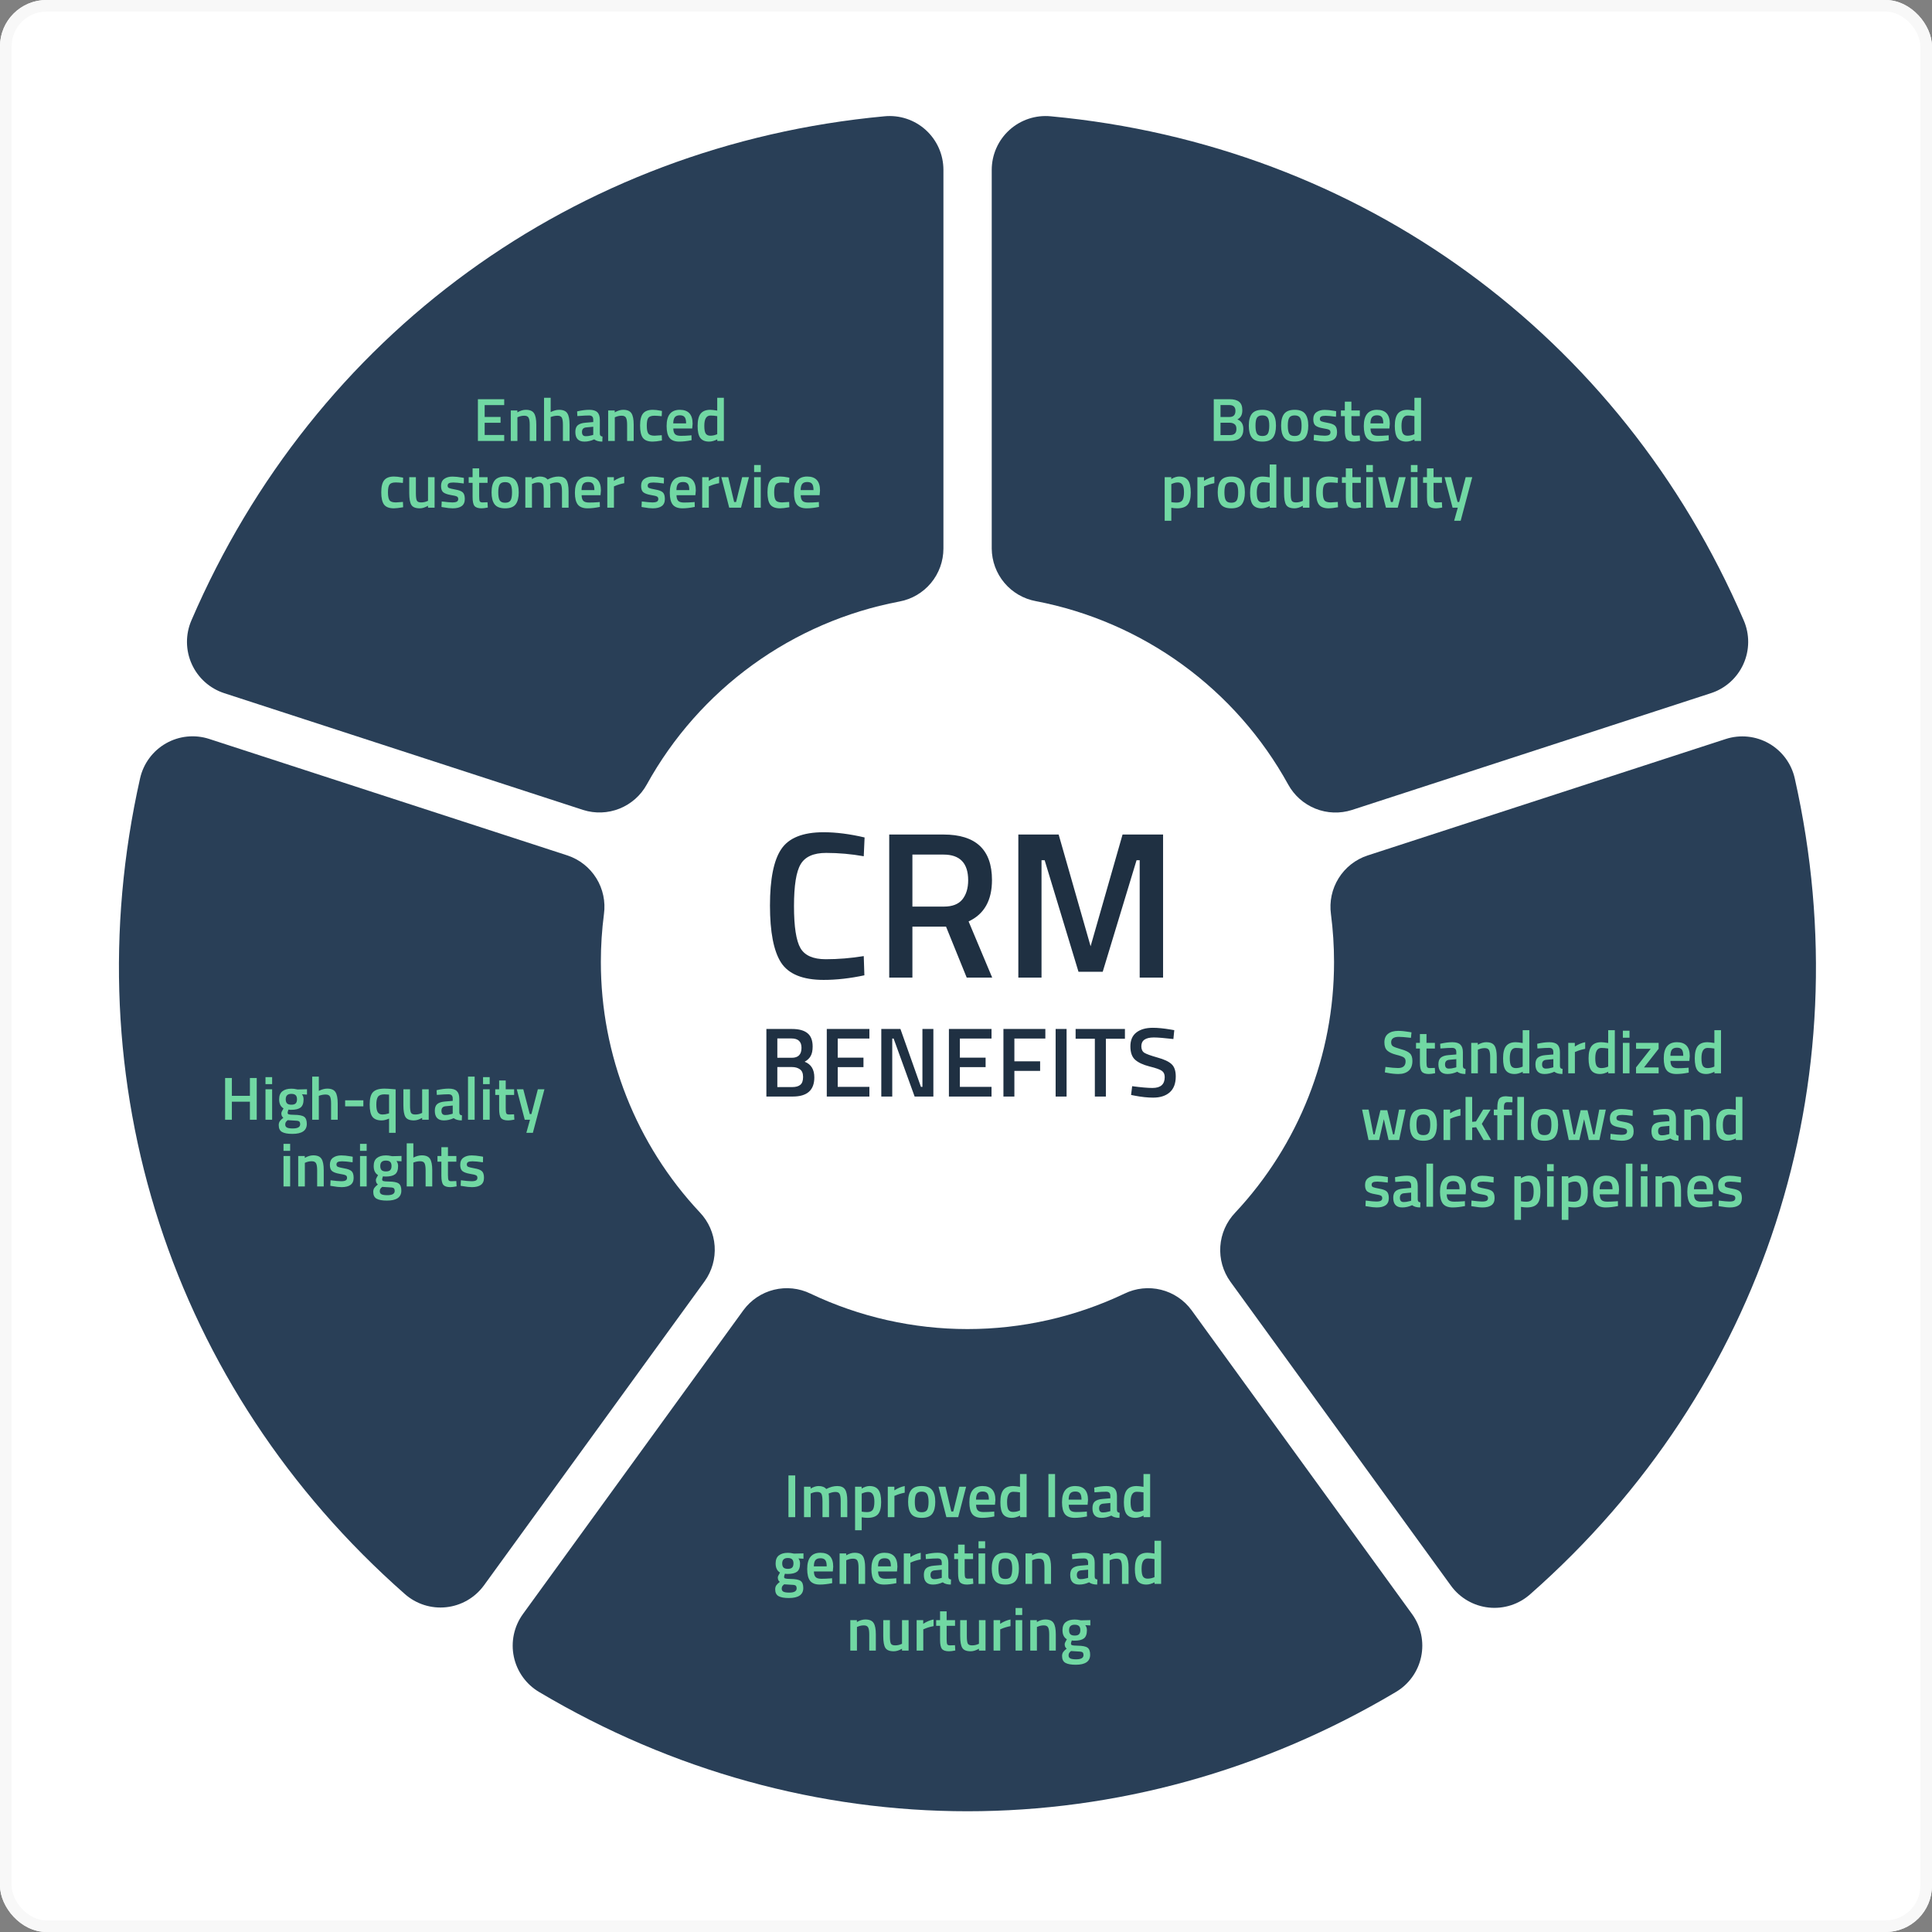 <svg width="666" height="666" viewBox="0 0 666 666" fill="none" xmlns="http://www.w3.org/2000/svg">
<rect x="0" y="0" width="666" height="666" fill="#808080" stroke="none"/>
<g clip-path="url(#clip0_672_35746)">
<rect width="666" height="666" rx="16" fill="white"/>
<path d="M466.047 279.212L589.793 238.95C592.255 238.151 594.522 236.845 596.45 235.116C598.377 233.388 599.923 231.276 600.988 228.915C602.054 226.553 602.614 223.995 602.635 221.404C602.655 218.814 602.135 216.247 601.107 213.869C558.681 115.312 468.966 50.037 362.234 40.091C359.661 39.839 357.064 40.127 354.609 40.938C352.154 41.75 349.896 43.066 347.978 44.802C346.061 46.539 344.527 48.657 343.475 51.022C342.423 53.386 341.877 55.945 341.87 58.534V189.105C341.906 193.429 343.446 197.605 346.225 200.913C349.005 204.222 352.85 206.456 357.098 207.231C375.338 210.721 392.586 218.192 407.615 229.114C422.644 240.035 435.085 254.139 444.053 270.421C446.132 274.213 449.463 277.164 453.475 278.768C457.487 280.371 461.932 280.528 466.047 279.212V279.212Z" fill="#293F57"/>
<path d="M256.251 451.676L180.247 556.419C178.735 558.514 177.676 560.902 177.139 563.431C176.603 565.959 176.599 568.572 177.13 571.102C177.66 573.632 178.713 576.023 180.22 578.122C181.727 580.22 183.655 581.981 185.881 583.29C278.063 638.074 388.958 638.074 481.14 583.29C483.369 581.983 485.3 580.224 486.809 578.125C488.318 576.027 489.372 573.635 489.902 571.104C490.433 568.573 490.429 565.959 489.89 563.43C489.351 560.901 488.29 558.513 486.774 556.419L410.77 451.676C408.194 448.157 404.465 445.655 400.235 444.607C396.004 443.56 391.541 444.033 387.623 445.944C370.714 453.984 352.23 458.156 333.511 458.156C314.792 458.156 296.308 453.984 279.398 445.944C275.481 444.033 271.017 443.56 266.787 444.607C262.556 445.655 258.827 448.157 256.251 451.676Z" fill="#293F57"/>
<path d="M207.128 331.595C207.127 326.087 207.483 320.585 208.192 315.123C208.788 310.81 207.855 306.424 205.557 302.728C203.259 299.032 199.74 296.258 195.611 294.89L72.091 254.72C69.637 253.926 67.046 253.653 64.481 253.919C61.916 254.184 59.435 254.982 57.195 256.261C54.955 257.54 53.007 259.272 51.473 261.347C49.939 263.423 48.854 265.795 48.287 268.314C24.755 373.011 59.012 478.615 139.519 549.463C141.451 551.18 143.72 552.474 146.181 553.263C148.642 554.051 151.239 554.316 153.808 554.041C156.377 553.766 158.86 552.956 161.099 551.665C163.337 550.373 165.281 548.628 166.807 546.54L242.902 441.684C245.433 438.154 246.653 433.849 246.351 429.514C246.05 425.179 244.245 421.085 241.25 417.94C219.312 394.558 207.109 363.677 207.128 331.595Z" fill="#293F57"/>
<path d="M594.932 254.742L471.389 294.912C467.261 296.28 463.742 299.054 461.443 302.75C459.145 306.446 458.213 310.832 458.808 315.145C459.518 320.607 459.873 326.109 459.872 331.617C459.911 363.725 447.716 394.639 425.773 418.053C422.778 421.197 420.973 425.291 420.671 429.627C420.37 433.962 421.59 438.267 424.121 441.797L500.193 546.653C501.719 548.74 503.663 550.486 505.902 551.777C508.14 553.069 510.623 553.878 513.192 554.153C515.761 554.429 518.359 554.163 520.819 553.375C523.28 552.587 525.549 551.293 527.481 549.576C607.988 478.728 642.245 373.124 618.713 268.427C618.159 265.901 617.085 263.519 615.558 261.433C614.031 259.348 612.085 257.605 609.846 256.316C607.607 255.028 605.123 254.222 602.555 253.951C599.987 253.68 597.39 253.949 594.932 254.742V254.742Z" fill="#293F57"/>
<path d="M325.218 189.105V58.534C325.215 55.944 324.671 53.384 323.62 51.017C322.569 48.651 321.035 46.531 319.117 44.794C317.199 43.057 314.939 41.741 312.483 40.931C310.026 40.121 307.428 39.835 304.854 40.091C198.123 50.037 108.407 115.312 65.981 213.869C64.954 216.247 64.433 218.814 64.454 221.404C64.474 223.995 65.035 226.553 66.1 228.914C67.165 231.276 68.711 233.388 70.639 235.116C72.567 236.845 74.834 238.15 77.295 238.95L201.042 279.212C205.148 280.511 209.577 280.345 213.574 278.742C217.572 277.139 220.891 274.198 222.967 270.421C231.958 254.156 244.416 240.074 259.456 229.176C274.497 218.278 291.75 210.832 309.99 207.367C314.261 206.587 318.124 204.333 320.906 200.997C323.689 197.66 325.214 193.452 325.218 189.105V189.105Z" fill="#293F57"/>
<path d="M164.742 152V137.615H173.814V139.652H167.073V143.726H172.554V145.742H167.073V149.942H173.814V152H164.742ZM178.365 152H176.076V141.5H178.344V142.151C179.366 141.563 180.332 141.269 181.242 141.269C182.642 141.269 183.594 141.668 184.098 142.466C184.616 143.25 184.875 144.552 184.875 146.372V152H182.607V146.435C182.607 145.301 182.481 144.496 182.229 144.02C181.991 143.544 181.494 143.306 180.738 143.306C180.024 143.306 179.338 143.446 178.68 143.726L178.365 143.852V152ZM189.829 152H187.54V137.132H189.829V142.046C190.865 141.528 191.824 141.269 192.706 141.269C194.106 141.269 195.058 141.668 195.562 142.466C196.08 143.25 196.339 144.552 196.339 146.372V152H194.05V146.435C194.05 145.301 193.931 144.496 193.693 144.02C193.455 143.544 192.951 143.306 192.181 143.306C191.509 143.306 190.837 143.418 190.165 143.642L189.829 143.768V152ZM206.774 144.734V149.522C206.788 149.83 206.865 150.061 207.005 150.215C207.159 150.355 207.39 150.446 207.698 150.488L207.635 152.231C206.431 152.231 205.5 151.972 204.842 151.454C203.722 151.972 202.595 152.231 201.461 152.231C199.375 152.231 198.332 151.118 198.332 148.892C198.332 147.828 198.612 147.058 199.172 146.582C199.746 146.106 200.621 145.819 201.797 145.721L204.506 145.49V144.734C204.506 144.174 204.38 143.782 204.128 143.558C203.89 143.334 203.533 143.222 203.057 143.222C202.161 143.222 201.041 143.278 199.697 143.39L199.025 143.432L198.941 141.815C200.467 141.451 201.867 141.269 203.141 141.269C204.429 141.269 205.353 141.549 205.913 142.109C206.487 142.655 206.774 143.53 206.774 144.734ZM202.07 147.338C201.104 147.422 200.621 147.947 200.621 148.913C200.621 149.879 201.048 150.362 201.902 150.362C202.602 150.362 203.344 150.25 204.128 150.026L204.506 149.9V147.107L202.07 147.338ZM211.936 152H209.647V141.5H211.915V142.151C212.937 141.563 213.903 141.269 214.813 141.269C216.213 141.269 217.165 141.668 217.669 142.466C218.187 143.25 218.446 144.552 218.446 146.372V152H216.178V146.435C216.178 145.301 216.052 144.496 215.8 144.02C215.562 143.544 215.065 143.306 214.309 143.306C213.595 143.306 212.909 143.446 212.251 143.726L211.936 143.852V152ZM225.038 141.269C225.78 141.269 226.655 141.367 227.663 141.563L228.188 141.668L228.104 143.474C226.998 143.362 226.179 143.306 225.647 143.306C224.583 143.306 223.869 143.544 223.505 144.02C223.141 144.496 222.959 145.392 222.959 146.708C222.959 148.024 223.134 148.934 223.484 149.438C223.834 149.942 224.562 150.194 225.668 150.194L228.125 150.026L228.188 151.853C226.774 152.105 225.71 152.231 224.996 152.231C223.4 152.231 222.273 151.804 221.615 150.95C220.971 150.082 220.649 148.668 220.649 146.708C220.649 144.748 220.992 143.355 221.678 142.529C222.364 141.689 223.484 141.269 225.038 141.269ZM237.775 150.11L238.363 150.047L238.405 151.748C236.809 152.07 235.395 152.231 234.163 152.231C232.609 152.231 231.489 151.804 230.803 150.95C230.131 150.096 229.795 148.731 229.795 146.855C229.795 143.131 231.314 141.269 234.352 141.269C237.292 141.269 238.762 142.872 238.762 146.078L238.615 147.716H232.105C232.119 148.584 232.308 149.221 232.672 149.627C233.036 150.033 233.715 150.236 234.709 150.236C235.703 150.236 236.725 150.194 237.775 150.11ZM236.515 145.952C236.515 144.916 236.347 144.195 236.011 143.789C235.689 143.369 235.136 143.159 234.352 143.159C233.568 143.159 232.994 143.376 232.63 143.81C232.28 144.244 232.098 144.958 232.084 145.952H236.515ZM249.531 137.132V152H247.263V151.454C246.241 151.972 245.303 152.231 244.449 152.231C243.077 152.231 242.069 151.818 241.425 150.992C240.795 150.166 240.48 148.78 240.48 146.834C240.48 144.888 240.83 143.474 241.53 142.592C242.244 141.71 243.35 141.269 244.848 141.269C245.352 141.269 246.15 141.36 247.242 141.542V137.132H249.531ZM246.885 149.816L247.242 149.669V143.453C246.402 143.313 245.625 143.243 244.911 143.243C243.497 143.243 242.79 144.419 242.79 146.771C242.79 148.059 242.951 148.955 243.273 149.459C243.609 149.949 244.134 150.194 244.848 150.194C245.562 150.194 246.241 150.068 246.885 149.816ZM135.819 164.269C136.561 164.269 137.436 164.367 138.444 164.563L138.969 164.668L138.885 166.474C137.779 166.362 136.96 166.306 136.428 166.306C135.364 166.306 134.65 166.544 134.286 167.02C133.922 167.496 133.74 168.392 133.74 169.708C133.74 171.024 133.915 171.934 134.265 172.438C134.615 172.942 135.343 173.194 136.449 173.194L138.906 173.026L138.969 174.853C137.555 175.105 136.491 175.231 135.777 175.231C134.181 175.231 133.054 174.804 132.396 173.95C131.752 173.082 131.43 171.668 131.43 169.708C131.43 167.748 131.773 166.355 132.459 165.529C133.145 164.689 134.265 164.269 135.819 164.269ZM147.545 164.5H149.813V175H147.545V174.349C146.523 174.937 145.578 175.231 144.71 175.231C143.268 175.231 142.302 174.846 141.812 174.076C141.322 173.292 141.077 171.927 141.077 169.981V164.5H143.366V170.002C143.366 171.262 143.471 172.109 143.681 172.543C143.891 172.977 144.381 173.194 145.151 173.194C145.907 173.194 146.6 173.054 147.23 172.774L147.545 172.648V164.5ZM159.871 166.663C158.219 166.439 157.022 166.327 156.28 166.327C155.538 166.327 155.02 166.418 154.726 166.6C154.446 166.768 154.306 167.041 154.306 167.419C154.306 167.797 154.46 168.063 154.768 168.217C155.09 168.371 155.832 168.553 156.994 168.763C158.17 168.959 159.003 169.274 159.493 169.708C159.983 170.142 160.228 170.912 160.228 172.018C160.228 173.124 159.871 173.936 159.157 174.454C158.457 174.972 157.428 175.231 156.07 175.231C155.216 175.231 154.138 175.112 152.836 174.874L152.185 174.769L152.269 172.858C153.949 173.082 155.16 173.194 155.902 173.194C156.644 173.194 157.169 173.103 157.477 172.921C157.799 172.739 157.96 172.438 157.96 172.018C157.96 171.598 157.806 171.311 157.498 171.157C157.204 170.989 156.483 170.814 155.335 170.632C154.201 170.436 153.368 170.135 152.836 169.729C152.304 169.323 152.038 168.581 152.038 167.503C152.038 166.425 152.402 165.62 153.13 165.088C153.872 164.556 154.817 164.29 155.965 164.29C156.861 164.29 157.96 164.402 159.262 164.626L159.913 164.752L159.871 166.663ZM168.077 166.453H165.179V171.073C165.179 171.927 165.242 172.494 165.368 172.774C165.494 173.054 165.816 173.194 166.334 173.194L168.056 173.131L168.161 174.958C167.223 175.14 166.509 175.231 166.019 175.231C164.829 175.231 164.01 174.958 163.562 174.412C163.128 173.866 162.911 172.837 162.911 171.325V166.453H161.567V164.5H162.911V161.455H165.179V164.5H168.077V166.453ZM170.521 165.634C171.249 164.724 172.453 164.269 174.133 164.269C175.813 164.269 177.01 164.724 177.724 165.634C178.452 166.544 178.816 167.909 178.816 169.729C178.816 171.549 178.466 172.921 177.766 173.845C177.066 174.769 175.855 175.231 174.133 175.231C172.411 175.231 171.2 174.769 170.5 173.845C169.8 172.921 169.45 171.549 169.45 169.729C169.45 167.909 169.807 166.544 170.521 165.634ZM172.243 172.459C172.565 173.019 173.195 173.299 174.133 173.299C175.071 173.299 175.701 173.019 176.023 172.459C176.345 171.899 176.506 170.982 176.506 169.708C176.506 168.434 176.331 167.531 175.981 166.999C175.645 166.467 175.029 166.201 174.133 166.201C173.237 166.201 172.614 166.467 172.264 166.999C171.928 167.531 171.76 168.434 171.76 169.708C171.76 170.982 171.921 171.899 172.243 172.459ZM183.379 175H181.09V164.5H183.358V165.151C184.352 164.563 185.262 164.269 186.088 164.269C187.306 164.269 188.195 164.612 188.755 165.298C190.029 164.612 191.296 164.269 192.556 164.269C193.816 164.269 194.705 164.661 195.223 165.445C195.741 166.215 196 167.524 196 169.372V175H193.732V169.435C193.732 168.301 193.613 167.496 193.375 167.02C193.151 166.544 192.675 166.306 191.947 166.306C191.317 166.306 190.638 166.446 189.91 166.726L189.553 166.873C189.665 167.153 189.721 168.049 189.721 169.561V175H187.453V169.603C187.453 168.357 187.341 167.496 187.117 167.02C186.893 166.544 186.403 166.306 185.647 166.306C184.947 166.306 184.296 166.446 183.694 166.726L183.379 166.852V175ZM206.162 173.11L206.75 173.047L206.792 174.748C205.196 175.07 203.782 175.231 202.55 175.231C200.996 175.231 199.876 174.804 199.19 173.95C198.518 173.096 198.182 171.731 198.182 169.855C198.182 166.131 199.701 164.269 202.739 164.269C205.679 164.269 207.149 165.872 207.149 169.078L207.002 170.716H200.492C200.506 171.584 200.695 172.221 201.059 172.627C201.423 173.033 202.102 173.236 203.096 173.236C204.09 173.236 205.112 173.194 206.162 173.11ZM204.902 168.952C204.902 167.916 204.734 167.195 204.398 166.789C204.076 166.369 203.523 166.159 202.739 166.159C201.955 166.159 201.381 166.376 201.017 166.81C200.667 167.244 200.485 167.958 200.471 168.952H204.902ZM209.35 175V164.5H211.618V165.76C212.808 164.99 213.998 164.493 215.188 164.269V166.558C213.984 166.796 212.955 167.104 212.101 167.482L211.639 167.671V175H209.35ZM228.839 166.663C227.187 166.439 225.99 166.327 225.248 166.327C224.506 166.327 223.988 166.418 223.694 166.6C223.414 166.768 223.274 167.041 223.274 167.419C223.274 167.797 223.428 168.063 223.736 168.217C224.058 168.371 224.8 168.553 225.962 168.763C227.138 168.959 227.971 169.274 228.461 169.708C228.951 170.142 229.196 170.912 229.196 172.018C229.196 173.124 228.839 173.936 228.125 174.454C227.425 174.972 226.396 175.231 225.038 175.231C224.184 175.231 223.106 175.112 221.804 174.874L221.153 174.769L221.237 172.858C222.917 173.082 224.128 173.194 224.87 173.194C225.612 173.194 226.137 173.103 226.445 172.921C226.767 172.739 226.928 172.438 226.928 172.018C226.928 171.598 226.774 171.311 226.466 171.157C226.172 170.989 225.451 170.814 224.303 170.632C223.169 170.436 222.336 170.135 221.804 169.729C221.272 169.323 221.006 168.581 221.006 167.503C221.006 166.425 221.37 165.62 222.098 165.088C222.84 164.556 223.785 164.29 224.933 164.29C225.829 164.29 226.928 164.402 228.23 164.626L228.881 164.752L228.839 166.663ZM238.872 173.11L239.46 173.047L239.502 174.748C237.906 175.07 236.492 175.231 235.26 175.231C233.706 175.231 232.586 174.804 231.9 173.95C231.228 173.096 230.892 171.731 230.892 169.855C230.892 166.131 232.411 164.269 235.449 164.269C238.389 164.269 239.859 165.872 239.859 169.078L239.712 170.716H233.202C233.216 171.584 233.405 172.221 233.769 172.627C234.133 173.033 234.812 173.236 235.806 173.236C236.8 173.236 237.822 173.194 238.872 173.11ZM237.612 168.952C237.612 167.916 237.444 167.195 237.108 166.789C236.786 166.369 236.233 166.159 235.449 166.159C234.665 166.159 234.091 166.376 233.727 166.81C233.377 167.244 233.195 167.958 233.181 168.952H237.612ZM242.06 175V164.5H244.328V165.76C245.518 164.99 246.708 164.493 247.898 164.269V166.558C246.694 166.796 245.665 167.104 244.811 167.482L244.349 167.671V175H242.06ZM248.661 164.5H251.055L253.071 173.047H253.743L255.843 164.5H258.174L255.444 175H251.37L248.661 164.5ZM259.963 175V164.5H262.252V175H259.963ZM259.963 162.715V160.3H262.252V162.715H259.963ZM268.956 164.269C269.698 164.269 270.573 164.367 271.581 164.563L272.106 164.668L272.022 166.474C270.916 166.362 270.097 166.306 269.565 166.306C268.501 166.306 267.787 166.544 267.423 167.02C267.059 167.496 266.877 168.392 266.877 169.708C266.877 171.024 267.052 171.934 267.402 172.438C267.752 172.942 268.48 173.194 269.586 173.194L272.043 173.026L272.106 174.853C270.692 175.105 269.628 175.231 268.914 175.231C267.318 175.231 266.191 174.804 265.533 173.95C264.889 173.082 264.567 171.668 264.567 169.708C264.567 167.748 264.91 166.355 265.596 165.529C266.282 164.689 267.402 164.269 268.956 164.269ZM281.692 173.11L282.28 173.047L282.322 174.748C280.726 175.07 279.312 175.231 278.08 175.231C276.526 175.231 275.406 174.804 274.72 173.95C274.048 173.096 273.712 171.731 273.712 169.855C273.712 166.131 275.231 164.269 278.269 164.269C281.209 164.269 282.679 165.872 282.679 169.078L282.532 170.716H276.022C276.036 171.584 276.225 172.221 276.589 172.627C276.953 173.033 277.632 173.236 278.626 173.236C279.62 173.236 280.642 173.194 281.692 173.11ZM280.432 168.952C280.432 167.916 280.264 167.195 279.928 166.789C279.606 166.369 279.053 166.159 278.269 166.159C277.485 166.159 276.911 166.376 276.547 166.81C276.197 167.244 276.015 167.958 276.001 168.952H280.432Z" fill="#71D8A3"/>
<path d="M418.407 137.615H423.867C425.337 137.615 426.436 137.916 427.164 138.518C427.892 139.106 428.256 140.051 428.256 141.353C428.256 142.207 428.116 142.879 427.836 143.369C427.57 143.859 427.143 144.265 426.555 144.587C427.927 145.119 428.613 146.232 428.613 147.926C428.613 150.642 427.087 152 424.035 152H418.407V137.615ZM423.867 145.721H420.738V149.984H423.909C424.679 149.984 425.253 149.823 425.631 149.501C426.023 149.179 426.219 148.626 426.219 147.842C426.219 147.058 425.995 146.512 425.547 146.204C425.099 145.882 424.539 145.721 423.867 145.721ZM423.741 139.631H420.738V143.747H423.825C425.197 143.747 425.883 143.04 425.883 141.626C425.883 140.296 425.169 139.631 423.741 139.631ZM431.559 142.634C432.287 141.724 433.491 141.269 435.171 141.269C436.851 141.269 438.048 141.724 438.762 142.634C439.49 143.544 439.854 144.909 439.854 146.729C439.854 148.549 439.504 149.921 438.804 150.845C438.104 151.769 436.893 152.231 435.171 152.231C433.449 152.231 432.238 151.769 431.538 150.845C430.838 149.921 430.488 148.549 430.488 146.729C430.488 144.909 430.845 143.544 431.559 142.634ZM433.281 149.459C433.603 150.019 434.233 150.299 435.171 150.299C436.109 150.299 436.739 150.019 437.061 149.459C437.383 148.899 437.544 147.982 437.544 146.708C437.544 145.434 437.369 144.531 437.019 143.999C436.683 143.467 436.067 143.201 435.171 143.201C434.275 143.201 433.652 143.467 433.302 143.999C432.966 144.531 432.798 145.434 432.798 146.708C432.798 147.982 432.959 148.899 433.281 149.459ZM442.695 142.634C443.423 141.724 444.627 141.269 446.307 141.269C447.987 141.269 449.184 141.724 449.898 142.634C450.626 143.544 450.99 144.909 450.99 146.729C450.99 148.549 450.64 149.921 449.94 150.845C449.24 151.769 448.029 152.231 446.307 152.231C444.585 152.231 443.374 151.769 442.674 150.845C441.974 149.921 441.624 148.549 441.624 146.729C441.624 144.909 441.981 143.544 442.695 142.634ZM444.417 149.459C444.739 150.019 445.369 150.299 446.307 150.299C447.245 150.299 447.875 150.019 448.197 149.459C448.519 148.899 448.68 147.982 448.68 146.708C448.68 145.434 448.505 144.531 448.155 143.999C447.819 143.467 447.203 143.201 446.307 143.201C445.411 143.201 444.788 143.467 444.438 143.999C444.102 144.531 443.934 145.434 443.934 146.708C443.934 147.982 444.095 148.899 444.417 149.459ZM460.55 143.663C458.898 143.439 457.701 143.327 456.959 143.327C456.217 143.327 455.699 143.418 455.405 143.6C455.125 143.768 454.985 144.041 454.985 144.419C454.985 144.797 455.139 145.063 455.447 145.217C455.769 145.371 456.511 145.553 457.673 145.763C458.849 145.959 459.682 146.274 460.172 146.708C460.662 147.142 460.907 147.912 460.907 149.018C460.907 150.124 460.55 150.936 459.836 151.454C459.136 151.972 458.107 152.231 456.749 152.231C455.895 152.231 454.817 152.112 453.515 151.874L452.864 151.769L452.948 149.858C454.628 150.082 455.839 150.194 456.581 150.194C457.323 150.194 457.848 150.103 458.156 149.921C458.478 149.739 458.639 149.438 458.639 149.018C458.639 148.598 458.485 148.311 458.177 148.157C457.883 147.989 457.162 147.814 456.014 147.632C454.88 147.436 454.047 147.135 453.515 146.729C452.983 146.323 452.717 145.581 452.717 144.503C452.717 143.425 453.081 142.62 453.809 142.088C454.551 141.556 455.496 141.29 456.644 141.29C457.54 141.29 458.639 141.402 459.941 141.626L460.592 141.752L460.55 143.663ZM468.756 143.453H465.858V148.073C465.858 148.927 465.921 149.494 466.047 149.774C466.173 150.054 466.495 150.194 467.013 150.194L468.735 150.131L468.84 151.958C467.902 152.14 467.188 152.231 466.698 152.231C465.508 152.231 464.689 151.958 464.241 151.412C463.807 150.866 463.59 149.837 463.59 148.325V143.453H462.246V141.5H463.59V138.455H465.858V141.5H468.756V143.453ZM478.11 150.11L478.698 150.047L478.74 151.748C477.144 152.07 475.73 152.231 474.498 152.231C472.944 152.231 471.824 151.804 471.138 150.95C470.466 150.096 470.13 148.731 470.13 146.855C470.13 143.131 471.649 141.269 474.687 141.269C477.627 141.269 479.097 142.872 479.097 146.078L478.95 147.716H472.44C472.454 148.584 472.643 149.221 473.007 149.627C473.371 150.033 474.05 150.236 475.044 150.236C476.038 150.236 477.06 150.194 478.11 150.11ZM476.85 145.952C476.85 144.916 476.682 144.195 476.346 143.789C476.024 143.369 475.471 143.159 474.687 143.159C473.903 143.159 473.329 143.376 472.965 143.81C472.615 144.244 472.433 144.958 472.419 145.952H476.85ZM489.866 137.132V152H487.598V151.454C486.576 151.972 485.638 152.231 484.784 152.231C483.412 152.231 482.404 151.818 481.76 150.992C481.13 150.166 480.815 148.78 480.815 146.834C480.815 144.888 481.165 143.474 481.865 142.592C482.579 141.71 483.685 141.269 485.183 141.269C485.687 141.269 486.485 141.36 487.577 141.542V137.132H489.866ZM487.22 149.816L487.577 149.669V143.453C486.737 143.313 485.96 143.243 485.246 143.243C483.832 143.243 483.125 144.419 483.125 146.771C483.125 148.059 483.286 148.955 483.608 149.459C483.944 149.949 484.469 150.194 485.183 150.194C485.897 150.194 486.576 150.068 487.22 149.816ZM401.491 179.515V164.5H403.759V165.151C404.725 164.563 405.628 164.269 406.468 164.269C407.854 164.269 408.869 164.696 409.513 165.55C410.157 166.39 410.479 167.811 410.479 169.813C410.479 171.801 410.108 173.201 409.366 174.013C408.638 174.825 407.441 175.231 405.775 175.231C405.201 175.231 404.536 175.168 403.78 175.042V179.515H401.491ZM406.069 166.306C405.411 166.306 404.753 166.453 404.095 166.747L403.78 166.894V173.089C404.34 173.201 404.956 173.257 405.628 173.257C406.58 173.257 407.238 172.984 407.602 172.438C407.966 171.892 408.148 170.961 408.148 169.645C408.148 167.419 407.455 166.306 406.069 166.306ZM412.771 175V164.5H415.039V165.76C416.229 164.99 417.419 164.493 418.609 164.269V166.558C417.405 166.796 416.376 167.104 415.522 167.482L415.06 167.671V175H412.771ZM420.844 165.634C421.572 164.724 422.776 164.269 424.456 164.269C426.136 164.269 427.333 164.724 428.047 165.634C428.775 166.544 429.139 167.909 429.139 169.729C429.139 171.549 428.789 172.921 428.089 173.845C427.389 174.769 426.178 175.231 424.456 175.231C422.734 175.231 421.523 174.769 420.823 173.845C420.123 172.921 419.773 171.549 419.773 169.729C419.773 167.909 420.13 166.544 420.844 165.634ZM422.566 172.459C422.888 173.019 423.518 173.299 424.456 173.299C425.394 173.299 426.024 173.019 426.346 172.459C426.668 171.899 426.829 170.982 426.829 169.708C426.829 168.434 426.654 167.531 426.304 166.999C425.968 166.467 425.352 166.201 424.456 166.201C423.56 166.201 422.937 166.467 422.587 166.999C422.251 167.531 422.083 168.434 422.083 169.708C422.083 170.982 422.244 171.899 422.566 172.459ZM439.98 160.132V175H437.712V174.454C436.69 174.972 435.752 175.231 434.898 175.231C433.526 175.231 432.518 174.818 431.874 173.992C431.244 173.166 430.929 171.78 430.929 169.834C430.929 167.888 431.279 166.474 431.979 165.592C432.693 164.71 433.799 164.269 435.297 164.269C435.801 164.269 436.599 164.36 437.691 164.542V160.132H439.98ZM437.334 172.816L437.691 172.669V166.453C436.851 166.313 436.074 166.243 435.36 166.243C433.946 166.243 433.239 167.419 433.239 169.771C433.239 171.059 433.4 171.955 433.722 172.459C434.058 172.949 434.583 173.194 435.297 173.194C436.011 173.194 436.69 173.068 437.334 172.816ZM449.116 164.5H451.384V175H449.116V174.349C448.094 174.937 447.149 175.231 446.281 175.231C444.839 175.231 443.873 174.846 443.383 174.076C442.893 173.292 442.648 171.927 442.648 169.981V164.5H444.937V170.002C444.937 171.262 445.042 172.109 445.252 172.543C445.462 172.977 445.952 173.194 446.722 173.194C447.478 173.194 448.171 173.054 448.801 172.774L449.116 172.648V164.5ZM458.083 164.269C458.825 164.269 459.7 164.367 460.708 164.563L461.233 164.668L461.149 166.474C460.043 166.362 459.224 166.306 458.692 166.306C457.628 166.306 456.914 166.544 456.55 167.02C456.186 167.496 456.004 168.392 456.004 169.708C456.004 171.024 456.179 171.934 456.529 172.438C456.879 172.942 457.607 173.194 458.713 173.194L461.17 173.026L461.233 174.853C459.819 175.105 458.755 175.231 458.041 175.231C456.445 175.231 455.318 174.804 454.66 173.95C454.016 173.082 453.694 171.668 453.694 169.708C453.694 167.748 454.037 166.355 454.723 165.529C455.409 164.689 456.529 164.269 458.083 164.269ZM469.095 166.453H466.197V171.073C466.197 171.927 466.26 172.494 466.386 172.774C466.512 173.054 466.834 173.194 467.352 173.194L469.074 173.131L469.179 174.958C468.241 175.14 467.527 175.231 467.037 175.231C465.847 175.231 465.028 174.958 464.58 174.412C464.146 173.866 463.929 172.837 463.929 171.325V166.453H462.585V164.5H463.929V161.455H466.197V164.5H469.095V166.453ZM470.972 175V164.5H473.261V175H470.972ZM470.972 162.715V160.3H473.261V162.715H470.972ZM475.05 164.5H477.444L479.46 173.047H480.132L482.232 164.5H484.563L481.833 175H477.759L475.05 164.5ZM486.353 175V164.5H488.642V175H486.353ZM486.353 162.715V160.3H488.642V162.715H486.353ZM497.067 166.453H494.169V171.073C494.169 171.927 494.232 172.494 494.358 172.774C494.484 173.054 494.806 173.194 495.324 173.194L497.046 173.131L497.151 174.958C496.213 175.14 495.499 175.231 495.009 175.231C493.819 175.231 493 174.958 492.552 174.412C492.118 173.866 491.901 172.837 491.901 171.325V166.453H490.557V164.5H491.901V161.455H494.169V164.5H497.067V166.453ZM497.979 164.5H500.226L502.452 173.047H503.019L505.245 164.5H507.513L503.523 179.515H501.276L502.536 175H500.73L497.979 164.5Z" fill="#71D8A3"/>
<path d="M482.225 357.421C480.447 357.421 479.558 358.044 479.558 359.29C479.558 359.934 479.768 360.396 480.188 360.676C480.608 360.942 481.532 361.278 482.96 361.684C484.402 362.076 485.417 362.552 486.005 363.112C486.593 363.658 486.887 364.526 486.887 365.716C486.887 367.228 486.453 368.362 485.585 369.118C484.731 369.86 483.562 370.231 482.078 370.231C480.888 370.231 479.572 370.091 478.13 369.811L477.374 369.664L477.605 367.795C479.495 368.047 480.937 368.173 481.931 368.173C483.667 368.173 484.535 367.403 484.535 365.863C484.535 365.261 484.339 364.82 483.947 364.54C483.555 364.246 482.673 363.931 481.301 363.595C479.929 363.245 478.907 362.769 478.235 362.167C477.563 361.565 477.227 360.613 477.227 359.311C477.227 358.009 477.647 357.029 478.487 356.371C479.341 355.699 480.517 355.363 482.015 355.363C483.093 355.363 484.367 355.489 485.837 355.741L486.572 355.867L486.383 357.757C484.423 357.533 483.037 357.421 482.225 357.421ZM494.639 361.453H491.741V366.073C491.741 366.927 491.804 367.494 491.93 367.774C492.056 368.054 492.378 368.194 492.896 368.194L494.618 368.131L494.723 369.958C493.785 370.14 493.071 370.231 492.581 370.231C491.391 370.231 490.572 369.958 490.124 369.412C489.69 368.866 489.473 367.837 489.473 366.325V361.453H488.129V359.5H489.473V356.455H491.741V359.5H494.639V361.453ZM504.286 362.734V367.522C504.3 367.83 504.377 368.061 504.517 368.215C504.671 368.355 504.902 368.446 505.21 368.488L505.147 370.231C503.943 370.231 503.012 369.972 502.354 369.454C501.234 369.972 500.107 370.231 498.973 370.231C496.887 370.231 495.844 369.118 495.844 366.892C495.844 365.828 496.124 365.058 496.684 364.582C497.258 364.106 498.133 363.819 499.309 363.721L502.018 363.49V362.734C502.018 362.174 501.892 361.782 501.64 361.558C501.402 361.334 501.045 361.222 500.569 361.222C499.673 361.222 498.553 361.278 497.209 361.39L496.537 361.432L496.453 359.815C497.979 359.451 499.379 359.269 500.653 359.269C501.941 359.269 502.865 359.549 503.425 360.109C503.999 360.655 504.286 361.53 504.286 362.734ZM499.582 365.338C498.616 365.422 498.133 365.947 498.133 366.913C498.133 367.879 498.56 368.362 499.414 368.362C500.114 368.362 500.856 368.25 501.64 368.026L502.018 367.9V365.107L499.582 365.338ZM509.449 370H507.16V359.5H509.428V360.151C510.45 359.563 511.416 359.269 512.326 359.269C513.726 359.269 514.678 359.668 515.182 360.466C515.7 361.25 515.959 362.552 515.959 364.372V370H513.691V364.435C513.691 363.301 513.565 362.496 513.313 362.02C513.075 361.544 512.578 361.306 511.822 361.306C511.108 361.306 510.422 361.446 509.764 361.726L509.449 361.852V370ZM527.192 355.132V370H524.924V369.454C523.902 369.972 522.964 370.231 522.11 370.231C520.738 370.231 519.73 369.818 519.086 368.992C518.456 368.166 518.141 366.78 518.141 364.834C518.141 362.888 518.491 361.474 519.191 360.592C519.905 359.71 521.011 359.269 522.509 359.269C523.013 359.269 523.811 359.36 524.903 359.542V355.132H527.192ZM524.546 367.816L524.903 367.669V361.453C524.063 361.313 523.286 361.243 522.572 361.243C521.158 361.243 520.451 362.419 520.451 364.771C520.451 366.059 520.612 366.955 520.934 367.459C521.27 367.949 521.795 368.194 522.509 368.194C523.223 368.194 523.902 368.068 524.546 367.816ZM537.735 362.734V367.522C537.749 367.83 537.826 368.061 537.966 368.215C538.12 368.355 538.351 368.446 538.659 368.488L538.596 370.231C537.392 370.231 536.461 369.972 535.803 369.454C534.683 369.972 533.556 370.231 532.422 370.231C530.336 370.231 529.293 369.118 529.293 366.892C529.293 365.828 529.573 365.058 530.133 364.582C530.707 364.106 531.582 363.819 532.758 363.721L535.467 363.49V362.734C535.467 362.174 535.341 361.782 535.089 361.558C534.851 361.334 534.494 361.222 534.018 361.222C533.122 361.222 532.002 361.278 530.658 361.39L529.986 361.432L529.902 359.815C531.428 359.451 532.828 359.269 534.102 359.269C535.39 359.269 536.314 359.549 536.874 360.109C537.448 360.655 537.735 361.53 537.735 362.734ZM533.031 365.338C532.065 365.422 531.582 365.947 531.582 366.913C531.582 367.879 532.009 368.362 532.863 368.362C533.563 368.362 534.305 368.25 535.089 368.026L535.467 367.9V365.107L533.031 365.338ZM540.608 370V359.5H542.876V360.76C544.066 359.99 545.256 359.493 546.446 359.269V361.558C545.242 361.796 544.213 362.104 543.359 362.482L542.897 362.671V370H540.608ZM556.662 355.132V370H554.394V369.454C553.372 369.972 552.434 370.231 551.58 370.231C550.208 370.231 549.2 369.818 548.556 368.992C547.926 368.166 547.611 366.78 547.611 364.834C547.611 362.888 547.961 361.474 548.661 360.592C549.375 359.71 550.481 359.269 551.979 359.269C552.483 359.269 553.281 359.36 554.373 359.542V355.132H556.662ZM554.016 367.816L554.373 367.669V361.453C553.533 361.313 552.756 361.243 552.042 361.243C550.628 361.243 549.921 362.419 549.921 364.771C549.921 366.059 550.082 366.955 550.404 367.459C550.74 367.949 551.265 368.194 551.979 368.194C552.693 368.194 553.372 368.068 554.016 367.816ZM559.434 370V359.5H561.723V370H559.434ZM559.434 357.715V355.3H561.723V357.715H559.434ZM563.975 361.537V359.5H571.766V361.537L566.726 367.963H571.766V370H563.975V367.963L569.036 361.537H563.975ZM581.512 368.11L582.1 368.047L582.142 369.748C580.546 370.07 579.132 370.231 577.9 370.231C576.346 370.231 575.226 369.804 574.54 368.95C573.868 368.096 573.532 366.731 573.532 364.855C573.532 361.131 575.051 359.269 578.089 359.269C581.029 359.269 582.499 360.872 582.499 364.078L582.352 365.716H575.842C575.856 366.584 576.045 367.221 576.409 367.627C576.773 368.033 577.452 368.236 578.446 368.236C579.44 368.236 580.462 368.194 581.512 368.11ZM580.252 363.952C580.252 362.916 580.084 362.195 579.748 361.789C579.426 361.369 578.873 361.159 578.089 361.159C577.305 361.159 576.731 361.376 576.367 361.81C576.017 362.244 575.835 362.958 575.821 363.952H580.252ZM593.268 355.132V370H591V369.454C589.978 369.972 589.04 370.231 588.186 370.231C586.814 370.231 585.806 369.818 585.162 368.992C584.532 368.166 584.217 366.78 584.217 364.834C584.217 362.888 584.567 361.474 585.267 360.592C585.981 359.71 587.087 359.269 588.585 359.269C589.089 359.269 589.887 359.36 590.979 359.542V355.132H593.268ZM590.622 367.816L590.979 367.669V361.453C590.139 361.313 589.362 361.243 588.648 361.243C587.234 361.243 586.527 362.419 586.527 364.771C586.527 366.059 586.688 366.955 587.01 367.459C587.346 367.949 587.871 368.194 588.585 368.194C589.299 368.194 589.978 368.068 590.622 367.816ZM469.54 382.5H471.787L473.446 391.047H473.866L475.861 382.71H478.213L480.208 391.047H480.628L482.266 382.5H484.534L482.308 393H478.675L477.037 385.797L475.399 393H471.766L469.54 382.5ZM487.045 383.634C487.773 382.724 488.977 382.269 490.657 382.269C492.337 382.269 493.534 382.724 494.248 383.634C494.976 384.544 495.34 385.909 495.34 387.729C495.34 389.549 494.99 390.921 494.29 391.845C493.59 392.769 492.379 393.231 490.657 393.231C488.935 393.231 487.724 392.769 487.024 391.845C486.324 390.921 485.974 389.549 485.974 387.729C485.974 385.909 486.331 384.544 487.045 383.634ZM488.767 390.459C489.089 391.019 489.719 391.299 490.657 391.299C491.595 391.299 492.225 391.019 492.547 390.459C492.869 389.899 493.03 388.982 493.03 387.708C493.03 386.434 492.855 385.531 492.505 384.999C492.169 384.467 491.553 384.201 490.657 384.201C489.761 384.201 489.138 384.467 488.788 384.999C488.452 385.531 488.284 386.434 488.284 387.708C488.284 388.982 488.445 389.899 488.767 390.459ZM497.614 393V382.5H499.882V383.76C501.072 382.99 502.262 382.493 503.452 382.269V384.558C502.248 384.796 501.219 385.104 500.365 385.482L499.903 385.671V393H497.614ZM507.49 393H505.201V378.132H507.49V386.721L508.792 386.595L511.27 382.5H513.832L510.808 387.414L514 393H511.417L508.855 388.569L507.49 388.716V393ZM518.432 384.453V393H516.164V384.453H514.946V382.5H516.164V381.828C516.164 380.33 516.381 379.301 516.815 378.741C517.249 378.181 518.019 377.901 519.125 377.901L521.393 378.111L521.372 379.98C520.686 379.952 520.112 379.938 519.65 379.938C519.202 379.938 518.887 380.078 518.705 380.358C518.523 380.624 518.432 381.121 518.432 381.849V382.5H521.204V384.453H518.432ZM523.067 393V378.132H525.356V393H523.067ZM528.819 383.634C529.547 382.724 530.751 382.269 532.431 382.269C534.111 382.269 535.308 382.724 536.022 383.634C536.75 384.544 537.114 385.909 537.114 387.729C537.114 389.549 536.764 390.921 536.064 391.845C535.364 392.769 534.153 393.231 532.431 393.231C530.709 393.231 529.498 392.769 528.798 391.845C528.098 390.921 527.748 389.549 527.748 387.729C527.748 385.909 528.105 384.544 528.819 383.634ZM530.541 390.459C530.863 391.019 531.493 391.299 532.431 391.299C533.369 391.299 533.999 391.019 534.321 390.459C534.643 389.899 534.804 388.982 534.804 387.708C534.804 386.434 534.629 385.531 534.279 384.999C533.943 384.467 533.327 384.201 532.431 384.201C531.535 384.201 530.912 384.467 530.562 384.999C530.226 385.531 530.058 386.434 530.058 387.708C530.058 388.982 530.219 389.899 530.541 390.459ZM538.569 382.5H540.816L542.475 391.047H542.895L544.89 382.71H547.242L549.237 391.047H549.657L551.295 382.5H553.563L551.337 393H547.704L546.066 385.797L544.428 393H540.795L538.569 382.5ZM562.794 384.663C561.142 384.439 559.945 384.327 559.203 384.327C558.461 384.327 557.943 384.418 557.649 384.6C557.369 384.768 557.229 385.041 557.229 385.419C557.229 385.797 557.383 386.063 557.691 386.217C558.013 386.371 558.755 386.553 559.917 386.763C561.093 386.959 561.926 387.274 562.416 387.708C562.906 388.142 563.151 388.912 563.151 390.018C563.151 391.124 562.794 391.936 562.08 392.454C561.38 392.972 560.351 393.231 558.993 393.231C558.139 393.231 557.061 393.112 555.759 392.874L555.108 392.769L555.192 390.858C556.872 391.082 558.083 391.194 558.825 391.194C559.567 391.194 560.092 391.103 560.4 390.921C560.722 390.739 560.883 390.438 560.883 390.018C560.883 389.598 560.729 389.311 560.421 389.157C560.127 388.989 559.406 388.814 558.258 388.632C557.124 388.436 556.291 388.135 555.759 387.729C555.227 387.323 554.961 386.581 554.961 385.503C554.961 384.425 555.325 383.62 556.053 383.088C556.795 382.556 557.74 382.29 558.888 382.29C559.784 382.29 560.883 382.402 562.185 382.626L562.836 382.752L562.794 384.663ZM577.735 385.734V390.522C577.749 390.83 577.826 391.061 577.966 391.215C578.12 391.355 578.351 391.446 578.659 391.488L578.596 393.231C577.392 393.231 576.461 392.972 575.803 392.454C574.683 392.972 573.556 393.231 572.422 393.231C570.336 393.231 569.293 392.118 569.293 389.892C569.293 388.828 569.573 388.058 570.133 387.582C570.707 387.106 571.582 386.819 572.758 386.721L575.467 386.49V385.734C575.467 385.174 575.341 384.782 575.089 384.558C574.851 384.334 574.494 384.222 574.018 384.222C573.122 384.222 572.002 384.278 570.658 384.39L569.986 384.432L569.902 382.815C571.428 382.451 572.828 382.269 574.102 382.269C575.39 382.269 576.314 382.549 576.874 383.109C577.448 383.655 577.735 384.53 577.735 385.734ZM573.031 388.338C572.065 388.422 571.582 388.947 571.582 389.913C571.582 390.879 572.009 391.362 572.863 391.362C573.563 391.362 574.305 391.25 575.089 391.026L575.467 390.9V388.107L573.031 388.338ZM582.898 393H580.609V382.5H582.877V383.151C583.899 382.563 584.865 382.269 585.775 382.269C587.175 382.269 588.127 382.668 588.631 383.466C589.149 384.25 589.408 385.552 589.408 387.372V393H587.14V387.435C587.14 386.301 587.014 385.496 586.762 385.02C586.524 384.544 586.027 384.306 585.271 384.306C584.557 384.306 583.871 384.446 583.213 384.726L582.898 384.852V393ZM600.641 378.132V393H598.373V392.454C597.351 392.972 596.413 393.231 595.559 393.231C594.187 393.231 593.179 392.818 592.535 391.992C591.905 391.166 591.59 389.78 591.59 387.834C591.59 385.888 591.94 384.474 592.64 383.592C593.354 382.71 594.46 382.269 595.958 382.269C596.462 382.269 597.26 382.36 598.352 382.542V378.132H600.641ZM597.995 390.816L598.352 390.669V384.453C597.512 384.313 596.735 384.243 596.021 384.243C594.607 384.243 593.9 385.419 593.9 387.771C593.9 389.059 594.061 389.955 594.383 390.459C594.719 390.949 595.244 391.194 595.958 391.194C596.672 391.194 597.351 391.068 597.995 390.816ZM478.394 407.663C476.742 407.439 475.545 407.327 474.803 407.327C474.061 407.327 473.543 407.418 473.249 407.6C472.969 407.768 472.829 408.041 472.829 408.419C472.829 408.797 472.983 409.063 473.291 409.217C473.613 409.371 474.355 409.553 475.517 409.763C476.693 409.959 477.526 410.274 478.016 410.708C478.506 411.142 478.751 411.912 478.751 413.018C478.751 414.124 478.394 414.936 477.68 415.454C476.98 415.972 475.951 416.231 474.593 416.231C473.739 416.231 472.661 416.112 471.359 415.874L470.708 415.769L470.792 413.858C472.472 414.082 473.683 414.194 474.425 414.194C475.167 414.194 475.692 414.103 476 413.921C476.322 413.739 476.483 413.438 476.483 413.018C476.483 412.598 476.329 412.311 476.021 412.157C475.727 411.989 475.006 411.814 473.858 411.632C472.724 411.436 471.891 411.135 471.359 410.729C470.827 410.323 470.561 409.581 470.561 408.503C470.561 407.425 470.925 406.62 471.653 406.088C472.395 405.556 473.34 405.29 474.488 405.29C475.384 405.29 476.483 405.402 477.785 405.626L478.436 405.752L478.394 407.663ZM488.721 408.734V413.522C488.735 413.83 488.812 414.061 488.952 414.215C489.106 414.355 489.337 414.446 489.645 414.488L489.582 416.231C488.378 416.231 487.447 415.972 486.789 415.454C485.669 415.972 484.542 416.231 483.408 416.231C481.322 416.231 480.279 415.118 480.279 412.892C480.279 411.828 480.559 411.058 481.119 410.582C481.693 410.106 482.568 409.819 483.744 409.721L486.453 409.49V408.734C486.453 408.174 486.327 407.782 486.075 407.558C485.837 407.334 485.48 407.222 485.004 407.222C484.108 407.222 482.988 407.278 481.644 407.39L480.972 407.432L480.888 405.815C482.414 405.451 483.814 405.269 485.088 405.269C486.376 405.269 487.3 405.549 487.86 406.109C488.434 406.655 488.721 407.53 488.721 408.734ZM484.017 411.338C483.051 411.422 482.568 411.947 482.568 412.913C482.568 413.879 482.995 414.362 483.849 414.362C484.549 414.362 485.291 414.25 486.075 414.026L486.453 413.9V411.107L484.017 411.338ZM491.72 416V401.132H494.009V416H491.72ZM504.382 414.11L504.97 414.047L505.012 415.748C503.416 416.07 502.002 416.231 500.77 416.231C499.216 416.231 498.096 415.804 497.41 414.95C496.738 414.096 496.402 412.731 496.402 410.855C496.402 407.131 497.921 405.269 500.959 405.269C503.899 405.269 505.369 406.872 505.369 410.078L505.222 411.716H498.712C498.726 412.584 498.915 413.221 499.279 413.627C499.643 414.033 500.322 414.236 501.316 414.236C502.31 414.236 503.332 414.194 504.382 414.11ZM503.122 409.952C503.122 408.916 502.954 408.195 502.618 407.789C502.296 407.369 501.743 407.159 500.959 407.159C500.175 407.159 499.601 407.376 499.237 407.81C498.887 408.244 498.705 408.958 498.691 409.952H503.122ZM514.857 407.663C513.205 407.439 512.008 407.327 511.266 407.327C510.524 407.327 510.006 407.418 509.712 407.6C509.432 407.768 509.292 408.041 509.292 408.419C509.292 408.797 509.446 409.063 509.754 409.217C510.076 409.371 510.818 409.553 511.98 409.763C513.156 409.959 513.989 410.274 514.479 410.708C514.969 411.142 515.214 411.912 515.214 413.018C515.214 414.124 514.857 414.936 514.143 415.454C513.443 415.972 512.414 416.231 511.056 416.231C510.202 416.231 509.124 416.112 507.822 415.874L507.171 415.769L507.255 413.858C508.935 414.082 510.146 414.194 510.888 414.194C511.63 414.194 512.155 414.103 512.463 413.921C512.785 413.739 512.946 413.438 512.946 413.018C512.946 412.598 512.792 412.311 512.484 412.157C512.19 411.989 511.469 411.814 510.321 411.632C509.187 411.436 508.354 411.135 507.822 410.729C507.29 410.323 507.024 409.581 507.024 408.503C507.024 407.425 507.388 406.62 508.116 406.088C508.858 405.556 509.803 405.29 510.951 405.29C511.847 405.29 512.946 405.402 514.248 405.626L514.899 405.752L514.857 407.663ZM522.028 420.515V405.5H524.296V406.151C525.262 405.563 526.165 405.269 527.005 405.269C528.391 405.269 529.406 405.696 530.05 406.55C530.694 407.39 531.016 408.811 531.016 410.813C531.016 412.801 530.645 414.201 529.903 415.013C529.175 415.825 527.978 416.231 526.312 416.231C525.738 416.231 525.073 416.168 524.317 416.042V420.515H522.028ZM526.606 407.306C525.948 407.306 525.29 407.453 524.632 407.747L524.317 407.894V414.089C524.877 414.201 525.493 414.257 526.165 414.257C527.117 414.257 527.775 413.984 528.139 413.438C528.503 412.892 528.685 411.961 528.685 410.645C528.685 408.419 527.992 407.306 526.606 407.306ZM533.307 416V405.5H535.596V416H533.307ZM533.307 403.715V401.3H535.596V403.715H533.307ZM538.373 420.515V405.5H540.641V406.151C541.607 405.563 542.51 405.269 543.35 405.269C544.736 405.269 545.751 405.696 546.395 406.55C547.039 407.39 547.361 408.811 547.361 410.813C547.361 412.801 546.99 414.201 546.248 415.013C545.52 415.825 544.323 416.231 542.657 416.231C542.083 416.231 541.418 416.168 540.662 416.042V420.515H538.373ZM542.951 407.306C542.293 407.306 541.635 407.453 540.977 407.747L540.662 407.894V414.089C541.222 414.201 541.838 414.257 542.51 414.257C543.462 414.257 544.12 413.984 544.484 413.438C544.848 412.892 545.03 411.961 545.03 410.645C545.03 408.419 544.337 407.306 542.951 407.306ZM557.128 414.11L557.716 414.047L557.758 415.748C556.162 416.07 554.748 416.231 553.516 416.231C551.962 416.231 550.842 415.804 550.156 414.95C549.484 414.096 549.148 412.731 549.148 410.855C549.148 407.131 550.667 405.269 553.705 405.269C556.645 405.269 558.115 406.872 558.115 410.078L557.968 411.716H551.458C551.472 412.584 551.661 413.221 552.025 413.627C552.389 414.033 553.068 414.236 554.062 414.236C555.056 414.236 556.078 414.194 557.128 414.11ZM555.868 409.952C555.868 408.916 555.7 408.195 555.364 407.789C555.042 407.369 554.489 407.159 553.705 407.159C552.921 407.159 552.347 407.376 551.983 407.81C551.633 408.244 551.451 408.958 551.437 409.952H555.868ZM560.442 416V401.132H562.731V416H560.442ZM565.628 416V405.5H567.917V416H565.628ZM565.628 403.715V401.3H567.917V403.715H565.628ZM572.982 416H570.693V405.5H572.961V406.151C573.983 405.563 574.949 405.269 575.859 405.269C577.259 405.269 578.211 405.668 578.715 406.466C579.233 407.25 579.492 408.552 579.492 410.372V416H577.224V410.435C577.224 409.301 577.098 408.496 576.846 408.02C576.608 407.544 576.111 407.306 575.355 407.306C574.641 407.306 573.955 407.446 573.297 407.726L572.982 407.852V416ZM589.633 414.11L590.221 414.047L590.263 415.748C588.667 416.07 587.253 416.231 586.021 416.231C584.467 416.231 583.347 415.804 582.661 414.95C581.989 414.096 581.653 412.731 581.653 410.855C581.653 407.131 583.172 405.269 586.21 405.269C589.15 405.269 590.62 406.872 590.62 410.078L590.473 411.716H583.963C583.977 412.584 584.166 413.221 584.53 413.627C584.894 414.033 585.573 414.236 586.567 414.236C587.561 414.236 588.583 414.194 589.633 414.11ZM588.373 409.952C588.373 408.916 588.205 408.195 587.869 407.789C587.547 407.369 586.994 407.159 586.21 407.159C585.426 407.159 584.852 407.376 584.488 407.81C584.138 408.244 583.956 408.958 583.942 409.952H588.373ZM600.108 407.663C598.456 407.439 597.259 407.327 596.517 407.327C595.775 407.327 595.257 407.418 594.963 407.6C594.683 407.768 594.543 408.041 594.543 408.419C594.543 408.797 594.697 409.063 595.005 409.217C595.327 409.371 596.069 409.553 597.231 409.763C598.407 409.959 599.24 410.274 599.73 410.708C600.22 411.142 600.465 411.912 600.465 413.018C600.465 414.124 600.108 414.936 599.394 415.454C598.694 415.972 597.665 416.231 596.307 416.231C595.453 416.231 594.375 416.112 593.073 415.874L592.422 415.769L592.506 413.858C594.186 414.082 595.397 414.194 596.139 414.194C596.881 414.194 597.406 414.103 597.714 413.921C598.036 413.739 598.197 413.438 598.197 413.018C598.197 412.598 598.043 412.311 597.735 412.157C597.441 411.989 596.72 411.814 595.572 411.632C594.438 411.436 593.605 411.135 593.073 410.729C592.541 410.323 592.275 409.581 592.275 408.503C592.275 407.425 592.639 406.62 593.367 406.088C594.109 405.556 595.054 405.29 596.202 405.29C597.098 405.29 598.197 405.402 599.499 405.626L600.15 405.752L600.108 407.663Z" fill="#71D8A3"/>
<path d="M271.798 523V508.615H274.129V523H271.798ZM279.453 523H277.164V512.5H279.432V513.151C280.426 512.563 281.336 512.269 282.162 512.269C283.38 512.269 284.269 512.612 284.829 513.298C286.103 512.612 287.37 512.269 288.63 512.269C289.89 512.269 290.779 512.661 291.297 513.445C291.815 514.215 292.074 515.524 292.074 517.372V523H289.806V517.435C289.806 516.301 289.687 515.496 289.449 515.02C289.225 514.544 288.749 514.306 288.021 514.306C287.391 514.306 286.712 514.446 285.984 514.726L285.627 514.873C285.739 515.153 285.795 516.049 285.795 517.561V523H283.527V517.603C283.527 516.357 283.415 515.496 283.191 515.02C282.967 514.544 282.477 514.306 281.721 514.306C281.021 514.306 280.37 514.446 279.768 514.726L279.453 514.852V523ZM294.76 527.515V512.5H297.028V513.151C297.994 512.563 298.897 512.269 299.737 512.269C301.123 512.269 302.138 512.696 302.782 513.55C303.426 514.39 303.748 515.811 303.748 517.813C303.748 519.801 303.377 521.201 302.635 522.013C301.907 522.825 300.71 523.231 299.044 523.231C298.47 523.231 297.805 523.168 297.049 523.042V527.515H294.76ZM299.338 514.306C298.68 514.306 298.022 514.453 297.364 514.747L297.049 514.894V521.089C297.609 521.201 298.225 521.257 298.897 521.257C299.849 521.257 300.507 520.984 300.871 520.438C301.235 519.892 301.417 518.961 301.417 517.645C301.417 515.419 300.724 514.306 299.338 514.306ZM306.039 523V512.5H308.307V513.76C309.497 512.99 310.687 512.493 311.877 512.269V514.558C310.673 514.796 309.644 515.104 308.79 515.482L308.328 515.671V523H306.039ZM314.112 513.634C314.84 512.724 316.044 512.269 317.724 512.269C319.404 512.269 320.601 512.724 321.315 513.634C322.043 514.544 322.407 515.909 322.407 517.729C322.407 519.549 322.057 520.921 321.357 521.845C320.657 522.769 319.446 523.231 317.724 523.231C316.002 523.231 314.791 522.769 314.091 521.845C313.391 520.921 313.041 519.549 313.041 517.729C313.041 515.909 313.398 514.544 314.112 513.634ZM315.834 520.459C316.156 521.019 316.786 521.299 317.724 521.299C318.662 521.299 319.292 521.019 319.614 520.459C319.936 519.899 320.097 518.982 320.097 517.708C320.097 516.434 319.922 515.531 319.572 514.999C319.236 514.467 318.62 514.201 317.724 514.201C316.828 514.201 316.205 514.467 315.855 514.999C315.519 515.531 315.351 516.434 315.351 517.708C315.351 518.982 315.512 519.899 315.834 520.459ZM323.53 512.5H325.924L327.94 521.047H328.612L330.712 512.5H333.043L330.313 523H326.239L323.53 512.5ZM342.144 521.11L342.732 521.047L342.774 522.748C341.178 523.07 339.764 523.231 338.532 523.231C336.978 523.231 335.858 522.804 335.172 521.95C334.5 521.096 334.164 519.731 334.164 517.855C334.164 514.131 335.683 512.269 338.721 512.269C341.661 512.269 343.131 513.872 343.131 517.078L342.984 518.716H336.474C336.488 519.584 336.677 520.221 337.041 520.627C337.405 521.033 338.084 521.236 339.078 521.236C340.072 521.236 341.094 521.194 342.144 521.11ZM340.884 516.952C340.884 515.916 340.716 515.195 340.38 514.789C340.058 514.369 339.505 514.159 338.721 514.159C337.937 514.159 337.363 514.376 336.999 514.81C336.649 515.244 336.467 515.958 336.453 516.952H340.884ZM353.9 508.132V523H351.632V522.454C350.61 522.972 349.672 523.231 348.818 523.231C347.446 523.231 346.438 522.818 345.794 521.992C345.164 521.166 344.849 519.78 344.849 517.834C344.849 515.888 345.199 514.474 345.899 513.592C346.613 512.71 347.719 512.269 349.217 512.269C349.721 512.269 350.519 512.36 351.611 512.542V508.132H353.9ZM351.254 520.816L351.611 520.669V514.453C350.771 514.313 349.994 514.243 349.28 514.243C347.866 514.243 347.159 515.419 347.159 517.771C347.159 519.059 347.32 519.955 347.642 520.459C347.978 520.949 348.503 521.194 349.217 521.194C349.931 521.194 350.61 521.068 351.254 520.816ZM361.413 523V508.132H363.702V523H361.413ZM374.075 521.11L374.663 521.047L374.705 522.748C373.109 523.07 371.695 523.231 370.463 523.231C368.909 523.231 367.789 522.804 367.103 521.95C366.431 521.096 366.095 519.731 366.095 517.855C366.095 514.131 367.614 512.269 370.652 512.269C373.592 512.269 375.062 513.872 375.062 517.078L374.915 518.716H368.405C368.419 519.584 368.608 520.221 368.972 520.627C369.336 521.033 370.015 521.236 371.009 521.236C372.003 521.236 373.025 521.194 374.075 521.11ZM372.815 516.952C372.815 515.916 372.647 515.195 372.311 514.789C371.989 514.369 371.436 514.159 370.652 514.159C369.868 514.159 369.294 514.376 368.93 514.81C368.58 515.244 368.398 515.958 368.384 516.952H372.815ZM385.033 515.734V520.522C385.047 520.83 385.124 521.061 385.264 521.215C385.418 521.355 385.649 521.446 385.957 521.488L385.894 523.231C384.69 523.231 383.759 522.972 383.101 522.454C381.981 522.972 380.854 523.231 379.72 523.231C377.634 523.231 376.591 522.118 376.591 519.892C376.591 518.828 376.871 518.058 377.431 517.582C378.005 517.106 378.88 516.819 380.056 516.721L382.765 516.49V515.734C382.765 515.174 382.639 514.782 382.387 514.558C382.149 514.334 381.792 514.222 381.316 514.222C380.42 514.222 379.3 514.278 377.956 514.39L377.284 514.432L377.2 512.815C378.726 512.451 380.126 512.269 381.4 512.269C382.688 512.269 383.612 512.549 384.172 513.109C384.746 513.655 385.033 514.53 385.033 515.734ZM380.329 518.338C379.363 518.422 378.88 518.947 378.88 519.913C378.88 520.879 379.307 521.362 380.161 521.362C380.861 521.362 381.603 521.25 382.387 521.026L382.765 520.9V518.107L380.329 518.338ZM396.475 508.132V523H394.207V522.454C393.185 522.972 392.247 523.231 391.393 523.231C390.021 523.231 389.013 522.818 388.369 521.992C387.739 521.166 387.424 519.78 387.424 517.834C387.424 515.888 387.774 514.474 388.474 513.592C389.188 512.71 390.294 512.269 391.792 512.269C392.296 512.269 393.094 512.36 394.186 512.542V508.132H396.475ZM393.829 520.816L394.186 520.669V514.453C393.346 514.313 392.569 514.243 391.855 514.243C390.441 514.243 389.734 515.419 389.734 517.771C389.734 519.059 389.895 519.955 390.217 520.459C390.553 520.949 391.078 521.194 391.792 521.194C392.506 521.194 393.185 521.068 393.829 520.816ZM276.908 547.428C276.908 549.724 275.249 550.872 271.931 550.872C270.335 550.872 269.152 550.655 268.382 550.221C267.612 549.787 267.227 548.996 267.227 547.848C267.227 547.33 267.353 546.882 267.605 546.504C267.857 546.14 268.263 545.741 268.823 545.307C268.361 544.999 268.13 544.488 268.13 543.774C268.13 543.494 268.319 543.039 268.697 542.409L268.886 542.094C267.878 541.492 267.374 540.442 267.374 538.944C267.374 537.684 267.752 536.76 268.508 536.172C269.264 535.584 270.286 535.29 271.574 535.29C272.19 535.29 272.799 535.36 273.401 535.5L273.716 535.563L276.971 535.479V537.327L275.228 537.222C275.606 537.712 275.795 538.286 275.795 538.944C275.795 540.316 275.445 541.268 274.745 541.8C274.059 542.318 272.981 542.577 271.511 542.577C271.147 542.577 270.839 542.549 270.587 542.493C270.391 542.969 270.293 543.34 270.293 543.606C270.293 543.858 270.419 544.033 270.671 544.131C270.937 544.229 271.567 544.285 272.561 544.299C274.227 544.313 275.368 544.537 275.984 544.971C276.6 545.405 276.908 546.224 276.908 547.428ZM269.474 547.638C269.474 548.128 269.67 548.478 270.062 548.688C270.454 548.898 271.126 549.003 272.078 549.003C273.772 549.003 274.619 548.52 274.619 547.554C274.619 547.008 274.465 546.658 274.157 546.504C273.863 546.364 273.268 546.287 272.372 546.273L270.314 546.147C270.006 546.399 269.789 546.63 269.663 546.84C269.537 547.064 269.474 547.33 269.474 547.638ZM269.642 538.944C269.642 539.588 269.796 540.064 270.104 540.372C270.412 540.666 270.909 540.813 271.595 540.813C272.281 540.813 272.771 540.666 273.065 540.372C273.373 540.064 273.527 539.588 273.527 538.944C273.527 538.3 273.373 537.831 273.065 537.537C272.757 537.229 272.26 537.075 271.574 537.075C270.286 537.075 269.642 537.698 269.642 538.944ZM286.24 544.11L286.828 544.047L286.87 545.748C285.274 546.07 283.86 546.231 282.628 546.231C281.074 546.231 279.954 545.804 279.268 544.95C278.596 544.096 278.26 542.731 278.26 540.855C278.26 537.131 279.779 535.269 282.817 535.269C285.757 535.269 287.227 536.872 287.227 540.078L287.08 541.716H280.57C280.584 542.584 280.773 543.221 281.137 543.627C281.501 544.033 282.18 544.236 283.174 544.236C284.168 544.236 285.19 544.194 286.24 544.11ZM284.98 539.952C284.98 538.916 284.812 538.195 284.476 537.789C284.154 537.369 283.601 537.159 282.817 537.159C282.033 537.159 281.459 537.376 281.095 537.81C280.745 538.244 280.563 538.958 280.549 539.952H284.98ZM291.717 546H289.428V535.5H291.696V536.151C292.718 535.563 293.684 535.269 294.594 535.269C295.994 535.269 296.946 535.668 297.45 536.466C297.968 537.25 298.227 538.552 298.227 540.372V546H295.959V540.435C295.959 539.301 295.833 538.496 295.581 538.02C295.343 537.544 294.846 537.306 294.09 537.306C293.376 537.306 292.69 537.446 292.032 537.726L291.717 537.852V546ZM308.368 544.11L308.956 544.047L308.998 545.748C307.402 546.07 305.988 546.231 304.756 546.231C303.202 546.231 302.082 545.804 301.396 544.95C300.724 544.096 300.388 542.731 300.388 540.855C300.388 537.131 301.907 535.269 304.945 535.269C307.885 535.269 309.355 536.872 309.355 540.078L309.208 541.716H302.698C302.712 542.584 302.901 543.221 303.265 543.627C303.629 544.033 304.308 544.236 305.302 544.236C306.296 544.236 307.318 544.194 308.368 544.11ZM307.108 539.952C307.108 538.916 306.94 538.195 306.604 537.789C306.282 537.369 305.729 537.159 304.945 537.159C304.161 537.159 303.587 537.376 303.223 537.81C302.873 538.244 302.691 538.958 302.677 539.952H307.108ZM311.556 546V535.5H313.824V536.76C315.014 535.99 316.204 535.493 317.394 535.269V537.558C316.19 537.796 315.161 538.104 314.307 538.482L313.845 538.671V546H311.556ZM326.914 538.734V543.522C326.928 543.83 327.005 544.061 327.145 544.215C327.299 544.355 327.53 544.446 327.838 544.488L327.775 546.231C326.571 546.231 325.64 545.972 324.982 545.454C323.862 545.972 322.735 546.231 321.601 546.231C319.515 546.231 318.472 545.118 318.472 542.892C318.472 541.828 318.752 541.058 319.312 540.582C319.886 540.106 320.761 539.819 321.937 539.721L324.646 539.49V538.734C324.646 538.174 324.52 537.782 324.268 537.558C324.03 537.334 323.673 537.222 323.197 537.222C322.301 537.222 321.181 537.278 319.837 537.39L319.165 537.432L319.081 535.815C320.607 535.451 322.007 535.269 323.281 535.269C324.569 535.269 325.493 535.549 326.053 536.109C326.627 536.655 326.914 537.53 326.914 538.734ZM322.21 541.338C321.244 541.422 320.761 541.947 320.761 542.913C320.761 543.879 321.188 544.362 322.042 544.362C322.742 544.362 323.484 544.25 324.268 544.026L324.646 543.9V541.107L322.21 541.338ZM335.436 537.453H332.538V542.073C332.538 542.927 332.601 543.494 332.727 543.774C332.853 544.054 333.175 544.194 333.693 544.194L335.415 544.131L335.52 545.958C334.582 546.14 333.868 546.231 333.378 546.231C332.188 546.231 331.369 545.958 330.921 545.412C330.487 544.866 330.27 543.837 330.27 542.325V537.453H328.926V535.5H330.27V532.455H332.538V535.5H335.436V537.453ZM337.314 546V535.5H339.603V546H337.314ZM337.314 533.715V531.3H339.603V533.715H337.314ZM342.946 536.634C343.674 535.724 344.878 535.269 346.558 535.269C348.238 535.269 349.435 535.724 350.149 536.634C350.877 537.544 351.241 538.909 351.241 540.729C351.241 542.549 350.891 543.921 350.191 544.845C349.491 545.769 348.28 546.231 346.558 546.231C344.836 546.231 343.625 545.769 342.925 544.845C342.225 543.921 341.875 542.549 341.875 540.729C341.875 538.909 342.232 537.544 342.946 536.634ZM344.668 543.459C344.99 544.019 345.62 544.299 346.558 544.299C347.496 544.299 348.126 544.019 348.448 543.459C348.77 542.899 348.931 541.982 348.931 540.708C348.931 539.434 348.756 538.531 348.406 537.999C348.07 537.467 347.454 537.201 346.558 537.201C345.662 537.201 345.039 537.467 344.689 537.999C344.353 538.531 344.185 539.434 344.185 540.708C344.185 541.982 344.346 542.899 344.668 543.459ZM355.804 546H353.515V535.5H355.783V536.151C356.805 535.563 357.771 535.269 358.681 535.269C360.081 535.269 361.033 535.668 361.537 536.466C362.055 537.25 362.314 538.552 362.314 540.372V546H360.046V540.435C360.046 539.301 359.92 538.496 359.668 538.02C359.43 537.544 358.933 537.306 358.177 537.306C357.463 537.306 356.777 537.446 356.119 537.726L355.804 537.852V546ZM377.363 538.734V543.522C377.377 543.83 377.454 544.061 377.594 544.215C377.748 544.355 377.979 544.446 378.287 544.488L378.224 546.231C377.02 546.231 376.089 545.972 375.431 545.454C374.311 545.972 373.184 546.231 372.05 546.231C369.964 546.231 368.921 545.118 368.921 542.892C368.921 541.828 369.201 541.058 369.761 540.582C370.335 540.106 371.21 539.819 372.386 539.721L375.095 539.49V538.734C375.095 538.174 374.969 537.782 374.717 537.558C374.479 537.334 374.122 537.222 373.646 537.222C372.75 537.222 371.63 537.278 370.286 537.39L369.614 537.432L369.53 535.815C371.056 535.451 372.456 535.269 373.73 535.269C375.018 535.269 375.942 535.549 376.502 536.109C377.076 536.655 377.363 537.53 377.363 538.734ZM372.659 541.338C371.693 541.422 371.21 541.947 371.21 542.913C371.21 543.879 371.637 544.362 372.491 544.362C373.191 544.362 373.933 544.25 374.717 544.026L375.095 543.9V541.107L372.659 541.338ZM382.526 546H380.237V535.5H382.505V536.151C383.527 535.563 384.493 535.269 385.403 535.269C386.803 535.269 387.755 535.668 388.259 536.466C388.777 537.25 389.036 538.552 389.036 540.372V546H386.768V540.435C386.768 539.301 386.642 538.496 386.39 538.02C386.152 537.544 385.655 537.306 384.899 537.306C384.185 537.306 383.499 537.446 382.841 537.726L382.526 537.852V546ZM400.268 531.132V546H398V545.454C396.978 545.972 396.04 546.231 395.186 546.231C393.814 546.231 392.806 545.818 392.162 544.992C391.532 544.166 391.217 542.78 391.217 540.834C391.217 538.888 391.567 537.474 392.267 536.592C392.981 535.71 394.087 535.269 395.585 535.269C396.089 535.269 396.887 535.36 397.979 535.542V531.132H400.268ZM397.622 543.816L397.979 543.669V537.453C397.139 537.313 396.362 537.243 395.648 537.243C394.234 537.243 393.527 538.419 393.527 540.771C393.527 542.059 393.688 542.955 394.01 543.459C394.346 543.949 394.871 544.194 395.585 544.194C396.299 544.194 396.978 544.068 397.622 543.816ZM295.408 569H293.119V558.5H295.387V559.151C296.409 558.563 297.375 558.269 298.285 558.269C299.685 558.269 300.637 558.668 301.141 559.466C301.659 560.25 301.918 561.552 301.918 563.372V569H299.65V563.435C299.65 562.301 299.524 561.496 299.272 561.02C299.034 560.544 298.537 560.306 297.781 560.306C297.067 560.306 296.381 560.446 295.723 560.726L295.408 560.852V569ZM310.946 558.5H313.214V569H310.946V568.349C309.924 568.937 308.979 569.231 308.111 569.231C306.669 569.231 305.703 568.846 305.213 568.076C304.723 567.292 304.478 565.927 304.478 563.981V558.5H306.767V564.002C306.767 565.262 306.872 566.109 307.082 566.543C307.292 566.977 307.782 567.194 308.552 567.194C309.308 567.194 310.001 567.054 310.631 566.774L310.946 566.648V558.5ZM315.986 569V558.5H318.254V559.76C319.444 558.99 320.634 558.493 321.824 558.269V560.558C320.62 560.796 319.591 561.104 318.737 561.482L318.275 561.671V569H315.986ZM329.223 560.453H326.325V565.073C326.325 565.927 326.388 566.494 326.514 566.774C326.64 567.054 326.962 567.194 327.48 567.194L329.202 567.131L329.307 568.958C328.369 569.14 327.655 569.231 327.165 569.231C325.975 569.231 325.156 568.958 324.708 568.412C324.274 567.866 324.057 566.837 324.057 565.325V560.453H322.713V558.5H324.057V555.455H326.325V558.5H329.223V560.453ZM337.463 558.5H339.731V569H337.463V568.349C336.441 568.937 335.496 569.231 334.628 569.231C333.186 569.231 332.22 568.846 331.73 568.076C331.24 567.292 330.995 565.927 330.995 563.981V558.5H333.284V564.002C333.284 565.262 333.389 566.109 333.599 566.543C333.809 566.977 334.299 567.194 335.069 567.194C335.825 567.194 336.518 567.054 337.148 566.774L337.463 566.648V558.5ZM342.502 569V558.5H344.77V559.76C345.96 558.99 347.15 558.493 348.34 558.269V560.558C347.136 560.796 346.107 561.104 345.253 561.482L344.791 561.671V569H342.502ZM350.09 569V558.5H352.379V569H350.09ZM350.09 556.715V554.3H352.379V556.715H350.09ZM357.445 569H355.156V558.5H357.424V559.151C358.446 558.563 359.412 558.269 360.322 558.269C361.722 558.269 362.674 558.668 363.178 559.466C363.696 560.25 363.955 561.552 363.955 563.372V569H361.687V563.435C361.687 562.301 361.561 561.496 361.309 561.02C361.071 560.544 360.574 560.306 359.818 560.306C359.104 560.306 358.418 560.446 357.76 560.726L357.445 560.852V569ZM375.796 570.428C375.796 572.724 374.137 573.872 370.819 573.872C369.223 573.872 368.04 573.655 367.27 573.221C366.5 572.787 366.115 571.996 366.115 570.848C366.115 570.33 366.241 569.882 366.493 569.504C366.745 569.14 367.151 568.741 367.711 568.307C367.249 567.999 367.018 567.488 367.018 566.774C367.018 566.494 367.207 566.039 367.585 565.409L367.774 565.094C366.766 564.492 366.262 563.442 366.262 561.944C366.262 560.684 366.64 559.76 367.396 559.172C368.152 558.584 369.174 558.29 370.462 558.29C371.078 558.29 371.687 558.36 372.289 558.5L372.604 558.563L375.859 558.479V560.327L374.116 560.222C374.494 560.712 374.683 561.286 374.683 561.944C374.683 563.316 374.333 564.268 373.633 564.8C372.947 565.318 371.869 565.577 370.399 565.577C370.035 565.577 369.727 565.549 369.475 565.493C369.279 565.969 369.181 566.34 369.181 566.606C369.181 566.858 369.307 567.033 369.559 567.131C369.825 567.229 370.455 567.285 371.449 567.299C373.115 567.313 374.256 567.537 374.872 567.971C375.488 568.405 375.796 569.224 375.796 570.428ZM368.362 570.638C368.362 571.128 368.558 571.478 368.95 571.688C369.342 571.898 370.014 572.003 370.966 572.003C372.66 572.003 373.507 571.52 373.507 570.554C373.507 570.008 373.353 569.658 373.045 569.504C372.751 569.364 372.156 569.287 371.26 569.273L369.202 569.147C368.894 569.399 368.677 569.63 368.551 569.84C368.425 570.064 368.362 570.33 368.362 570.638ZM368.53 561.944C368.53 562.588 368.684 563.064 368.992 563.372C369.3 563.666 369.797 563.813 370.483 563.813C371.169 563.813 371.659 563.666 371.953 563.372C372.261 563.064 372.415 562.588 372.415 561.944C372.415 561.3 372.261 560.831 371.953 560.537C371.645 560.229 371.148 560.075 370.462 560.075C369.174 560.075 368.53 560.698 368.53 561.944Z" fill="#71D8A3"/>
<path d="M86.148 386V379.784H79.932V386H77.601V371.615H79.932V377.747H86.148V371.615H88.5V386H86.148ZM91.519 386V375.5H93.808V386H91.519ZM91.519 373.715V371.3H93.808V373.715H91.519ZM105.762 387.428C105.762 389.724 104.103 390.872 100.785 390.872C99.189 390.872 98.006 390.655 97.236 390.221C96.466 389.787 96.081 388.996 96.081 387.848C96.081 387.33 96.207 386.882 96.459 386.504C96.711 386.14 97.117 385.741 97.677 385.307C97.215 384.999 96.984 384.488 96.984 383.774C96.984 383.494 97.173 383.039 97.551 382.409L97.74 382.094C96.732 381.492 96.228 380.442 96.228 378.944C96.228 377.684 96.606 376.76 97.362 376.172C98.118 375.584 99.14 375.29 100.428 375.29C101.044 375.29 101.653 375.36 102.255 375.5L102.57 375.563L105.825 375.479V377.327L104.082 377.222C104.46 377.712 104.649 378.286 104.649 378.944C104.649 380.316 104.299 381.268 103.599 381.8C102.913 382.318 101.835 382.577 100.365 382.577C100.001 382.577 99.693 382.549 99.441 382.493C99.245 382.969 99.147 383.34 99.147 383.606C99.147 383.858 99.273 384.033 99.525 384.131C99.791 384.229 100.421 384.285 101.415 384.299C103.081 384.313 104.222 384.537 104.838 384.971C105.454 385.405 105.762 386.224 105.762 387.428ZM98.328 387.638C98.328 388.128 98.524 388.478 98.916 388.688C99.308 388.898 99.98 389.003 100.932 389.003C102.626 389.003 103.473 388.52 103.473 387.554C103.473 387.008 103.319 386.658 103.011 386.504C102.717 386.364 102.122 386.287 101.226 386.273L99.168 386.147C98.86 386.399 98.643 386.63 98.517 386.84C98.391 387.064 98.328 387.33 98.328 387.638ZM98.496 378.944C98.496 379.588 98.65 380.064 98.958 380.372C99.266 380.666 99.763 380.813 100.449 380.813C101.135 380.813 101.625 380.666 101.919 380.372C102.227 380.064 102.381 379.588 102.381 378.944C102.381 378.3 102.227 377.831 101.919 377.537C101.611 377.229 101.114 377.075 100.428 377.075C99.14 377.075 98.496 377.698 98.496 378.944ZM109.907 386H107.618V371.132H109.907V376.046C110.943 375.528 111.902 375.269 112.784 375.269C114.184 375.269 115.136 375.668 115.64 376.466C116.158 377.25 116.417 378.552 116.417 380.372V386H114.128V380.435C114.128 379.301 114.009 378.496 113.771 378.02C113.533 377.544 113.029 377.306 112.259 377.306C111.587 377.306 110.915 377.418 110.243 377.642L109.907 377.768V386ZM118.977 381.38V379.301H125.256V381.38H118.977ZM131.554 386.231C130.112 386.231 129.062 385.825 128.404 385.013C127.76 384.201 127.438 382.78 127.438 380.75C127.438 378.706 127.816 377.285 128.572 376.487C129.342 375.675 130.665 375.269 132.541 375.269C133.227 375.269 134.277 375.332 135.691 375.458L136.384 375.521V390.515H134.116V385.601C133.178 386.021 132.324 386.231 131.554 386.231ZM132.541 377.243C131.435 377.243 130.686 377.523 130.294 378.083C129.916 378.629 129.727 379.525 129.727 380.771C129.727 382.017 129.895 382.899 130.231 383.417C130.581 383.935 131.113 384.194 131.827 384.194C132.485 384.194 133.143 384.089 133.801 383.879L134.116 383.774V377.327C133.444 377.271 132.919 377.243 132.541 377.243ZM145.522 375.5H147.79V386H145.522V385.349C144.5 385.937 143.555 386.231 142.687 386.231C141.245 386.231 140.279 385.846 139.789 385.076C139.299 384.292 139.054 382.927 139.054 380.981V375.5H141.343V381.002C141.343 382.262 141.448 383.109 141.658 383.543C141.868 383.977 142.358 384.194 143.128 384.194C143.884 384.194 144.577 384.054 145.207 383.774L145.522 383.648V375.5ZM158.331 378.734V383.522C158.345 383.83 158.422 384.061 158.562 384.215C158.716 384.355 158.947 384.446 159.255 384.488L159.192 386.231C157.988 386.231 157.057 385.972 156.399 385.454C155.279 385.972 154.152 386.231 153.018 386.231C150.932 386.231 149.889 385.118 149.889 382.892C149.889 381.828 150.169 381.058 150.729 380.582C151.303 380.106 152.178 379.819 153.354 379.721L156.063 379.49V378.734C156.063 378.174 155.937 377.782 155.685 377.558C155.447 377.334 155.09 377.222 154.614 377.222C153.718 377.222 152.598 377.278 151.254 377.39L150.582 377.432L150.498 375.815C152.024 375.451 153.424 375.269 154.698 375.269C155.986 375.269 156.91 375.549 157.47 376.109C158.044 376.655 158.331 377.53 158.331 378.734ZM153.627 381.338C152.661 381.422 152.178 381.947 152.178 382.913C152.178 383.879 152.605 384.362 153.459 384.362C154.159 384.362 154.901 384.25 155.685 384.026L156.063 383.9V381.107L153.627 381.338ZM161.331 386V371.132H163.62V386H161.331ZM166.516 386V375.5H168.805V386H166.516ZM166.516 373.715V371.3H168.805V373.715H166.516ZM177.231 377.453H174.333V382.073C174.333 382.927 174.396 383.494 174.522 383.774C174.648 384.054 174.97 384.194 175.488 384.194L177.21 384.131L177.315 385.958C176.377 386.14 175.663 386.231 175.173 386.231C173.983 386.231 173.164 385.958 172.716 385.412C172.282 384.866 172.065 383.837 172.065 382.325V377.453H170.721V375.5H172.065V372.455H174.333V375.5H177.231V377.453ZM178.142 375.5H180.389L182.615 384.047H183.182L185.408 375.5H187.676L183.686 390.515H181.439L182.699 386H180.893L178.142 375.5ZM97.733 409V398.5H100.022V409H97.733ZM97.733 396.715V394.3H100.022V396.715H97.733ZM105.088 409H102.799V398.5H105.067V399.151C106.089 398.563 107.055 398.269 107.965 398.269C109.365 398.269 110.317 398.668 110.821 399.466C111.339 400.25 111.598 401.552 111.598 403.372V409H109.33V403.435C109.33 402.301 109.204 401.496 108.952 401.02C108.714 400.544 108.217 400.306 107.461 400.306C106.747 400.306 106.061 400.446 105.403 400.726L105.088 400.852V409ZM121.549 400.663C119.897 400.439 118.7 400.327 117.958 400.327C117.216 400.327 116.698 400.418 116.404 400.6C116.124 400.768 115.984 401.041 115.984 401.419C115.984 401.797 116.138 402.063 116.446 402.217C116.768 402.371 117.51 402.553 118.672 402.763C119.848 402.959 120.681 403.274 121.171 403.708C121.661 404.142 121.906 404.912 121.906 406.018C121.906 407.124 121.549 407.936 120.835 408.454C120.135 408.972 119.106 409.231 117.748 409.231C116.894 409.231 115.816 409.112 114.514 408.874L113.863 408.769L113.947 406.858C115.627 407.082 116.838 407.194 117.58 407.194C118.322 407.194 118.847 407.103 119.155 406.921C119.477 406.739 119.638 406.438 119.638 406.018C119.638 405.598 119.484 405.311 119.176 405.157C118.882 404.989 118.161 404.814 117.013 404.632C115.879 404.436 115.046 404.135 114.514 403.729C113.982 403.323 113.716 402.581 113.716 401.503C113.716 400.425 114.08 399.62 114.808 399.088C115.55 398.556 116.495 398.29 117.643 398.29C118.539 398.29 119.638 398.402 120.94 398.626L121.591 398.752L121.549 400.663ZM124.106 409V398.5H126.395V409H124.106ZM124.106 396.715V394.3H126.395V396.715H124.106ZM138.349 410.428C138.349 412.724 136.69 413.872 133.372 413.872C131.776 413.872 130.593 413.655 129.823 413.221C129.053 412.787 128.668 411.996 128.668 410.848C128.668 410.33 128.794 409.882 129.046 409.504C129.298 409.14 129.704 408.741 130.264 408.307C129.802 407.999 129.571 407.488 129.571 406.774C129.571 406.494 129.76 406.039 130.138 405.409L130.327 405.094C129.319 404.492 128.815 403.442 128.815 401.944C128.815 400.684 129.193 399.76 129.949 399.172C130.705 398.584 131.727 398.29 133.015 398.29C133.631 398.29 134.24 398.36 134.842 398.5L135.157 398.563L138.412 398.479V400.327L136.669 400.222C137.047 400.712 137.236 401.286 137.236 401.944C137.236 403.316 136.886 404.268 136.186 404.8C135.5 405.318 134.422 405.577 132.952 405.577C132.588 405.577 132.28 405.549 132.028 405.493C131.832 405.969 131.734 406.34 131.734 406.606C131.734 406.858 131.86 407.033 132.112 407.131C132.378 407.229 133.008 407.285 134.002 407.299C135.668 407.313 136.809 407.537 137.425 407.971C138.041 408.405 138.349 409.224 138.349 410.428ZM130.915 410.638C130.915 411.128 131.111 411.478 131.503 411.688C131.895 411.898 132.567 412.003 133.519 412.003C135.213 412.003 136.06 411.52 136.06 410.554C136.06 410.008 135.906 409.658 135.598 409.504C135.304 409.364 134.709 409.287 133.813 409.273L131.755 409.147C131.447 409.399 131.23 409.63 131.104 409.84C130.978 410.064 130.915 410.33 130.915 410.638ZM131.083 401.944C131.083 402.588 131.237 403.064 131.545 403.372C131.853 403.666 132.35 403.813 133.036 403.813C133.722 403.813 134.212 403.666 134.506 403.372C134.814 403.064 134.968 402.588 134.968 401.944C134.968 401.3 134.814 400.831 134.506 400.537C134.198 400.229 133.701 400.075 133.015 400.075C131.727 400.075 131.083 400.698 131.083 401.944ZM142.494 409H140.205V394.132H142.494V399.046C143.53 398.528 144.489 398.269 145.371 398.269C146.771 398.269 147.723 398.668 148.227 399.466C148.745 400.25 149.004 401.552 149.004 403.372V409H146.715V403.435C146.715 402.301 146.596 401.496 146.358 401.02C146.12 400.544 145.616 400.306 144.846 400.306C144.174 400.306 143.502 400.418 142.83 400.642L142.494 400.768V409ZM157.318 400.453H154.42V405.073C154.42 405.927 154.483 406.494 154.609 406.774C154.735 407.054 155.057 407.194 155.575 407.194L157.297 407.131L157.402 408.958C156.464 409.14 155.75 409.231 155.26 409.231C154.07 409.231 153.251 408.958 152.803 408.412C152.369 407.866 152.152 406.837 152.152 405.325V400.453H150.808V398.5H152.152V395.455H154.42V398.5H157.318V400.453ZM166.482 400.663C164.83 400.439 163.633 400.327 162.891 400.327C162.149 400.327 161.631 400.418 161.337 400.6C161.057 400.768 160.917 401.041 160.917 401.419C160.917 401.797 161.071 402.063 161.379 402.217C161.701 402.371 162.443 402.553 163.605 402.763C164.781 402.959 165.614 403.274 166.104 403.708C166.594 404.142 166.839 404.912 166.839 406.018C166.839 407.124 166.482 407.936 165.768 408.454C165.068 408.972 164.039 409.231 162.681 409.231C161.827 409.231 160.749 409.112 159.447 408.874L158.796 408.769L158.88 406.858C160.56 407.082 161.771 407.194 162.513 407.194C163.255 407.194 163.78 407.103 164.088 406.921C164.41 406.739 164.571 406.438 164.571 406.018C164.571 405.598 164.417 405.311 164.109 405.157C163.815 404.989 163.094 404.814 161.946 404.632C160.812 404.436 159.979 404.135 159.447 403.729C158.915 403.323 158.649 402.581 158.649 401.503C158.649 400.425 159.013 399.62 159.741 399.088C160.483 398.556 161.428 398.29 162.576 398.29C163.472 398.29 164.571 398.402 165.873 398.626L166.524 398.752L166.482 400.663Z" fill="#71D8A3"/>
<path d="M283.929 337.792C276.729 337.792 271.833 335.8 269.241 331.816C266.697 327.832 265.425 321.28 265.425 312.16C265.425 303.04 266.721 296.56 269.313 292.72C271.905 288.832 276.777 286.888 283.929 286.888C288.201 286.888 292.905 287.488 298.041 288.688L297.753 295.168C293.433 294.4 289.113 294.016 284.793 294.016C280.473 294.016 277.545 295.312 276.009 297.904C274.473 300.448 273.705 305.272 273.705 312.376C273.705 319.432 274.449 324.256 275.937 326.848C277.425 329.392 280.329 330.664 284.649 330.664C288.969 330.664 293.337 330.304 297.753 329.584L297.969 336.208C293.025 337.264 288.345 337.792 283.929 337.792ZM314.525 319.432V337H306.533V287.68H325.253C336.389 287.68 341.957 292.912 341.957 303.376C341.957 310.384 339.269 315.136 333.893 317.632L342.029 337H333.245L326.117 319.432H314.525ZM333.749 303.448C333.749 297.544 330.917 294.592 325.253 294.592H314.525V312.52H325.397C328.277 312.52 330.389 311.704 331.733 310.072C333.077 308.392 333.749 306.184 333.749 303.448ZM351.041 337V287.68H364.937L375.953 326.2L386.969 287.68H400.937V337H392.873V296.536H391.793L380.129 334.984H371.777L360.113 296.536H359.033V337H351.041ZM264.19 354.71H273.03C275.41 354.71 277.189 355.197 278.368 356.172C279.547 357.124 280.136 358.654 280.136 360.762C280.136 362.145 279.909 363.233 279.456 364.026C279.025 364.819 278.334 365.477 277.382 365.998C279.603 366.859 280.714 368.661 280.714 371.404C280.714 375.801 278.243 378 273.302 378H264.19V354.71ZM273.03 367.834H267.964V374.736H273.098C274.345 374.736 275.274 374.475 275.886 373.954C276.521 373.433 276.838 372.537 276.838 371.268C276.838 369.999 276.475 369.115 275.75 368.616C275.025 368.095 274.118 367.834 273.03 367.834ZM272.826 357.974H267.964V364.638H272.962C275.183 364.638 276.294 363.493 276.294 361.204C276.294 359.051 275.138 357.974 272.826 357.974ZM285.008 378V354.71H299.696V358.008H288.782V364.604H297.656V367.868H288.782V374.668H299.696V378H285.008ZM303.801 378V354.71H310.397L317.469 374.668H317.979V354.71H321.753V378H315.293L308.051 358.008H307.575V378H303.801ZM327.11 378V354.71H341.798V358.008H330.884V364.604H339.758V367.868H330.884V374.668H341.798V378H327.11ZM345.903 378V354.71H360.353V358.008H349.677V365.862H358.551V369.16H349.677V378H345.903ZM363.899 378V354.71H367.673V378H363.899ZM370.786 358.076V354.71H387.786V358.076H381.224V378H377.416V358.076H370.786ZM397.76 357.634C394.882 357.634 393.442 358.643 393.442 360.66C393.442 361.703 393.782 362.451 394.462 362.904C395.142 363.335 396.638 363.879 398.95 364.536C401.285 365.171 402.928 365.941 403.88 366.848C404.832 367.732 405.308 369.137 405.308 371.064C405.308 373.512 404.606 375.348 403.2 376.572C401.818 377.773 399.925 378.374 397.522 378.374C395.596 378.374 393.465 378.147 391.13 377.694L389.906 377.456L390.28 374.43C393.34 374.838 395.675 375.042 397.284 375.042C400.095 375.042 401.5 373.795 401.5 371.302C401.5 370.327 401.183 369.613 400.548 369.16C399.914 368.684 398.486 368.174 396.264 367.63C394.043 367.063 392.388 366.293 391.3 365.318C390.212 364.343 389.668 362.802 389.668 360.694C389.668 358.586 390.348 356.999 391.708 355.934C393.091 354.846 394.995 354.302 397.42 354.302C399.166 354.302 401.228 354.506 403.608 354.914L404.798 355.118L404.492 358.178C401.319 357.815 399.075 357.634 397.76 357.634Z" fill="#1F3042"/>
</g>
<rect x="2" y="2" width="662" height="662" rx="14" stroke="#F8F8F8" stroke-width="4"/>
<defs>
<clipPath id="clip0_672_35746">
<rect width="666" height="666" rx="16" fill="white"/>
</clipPath>
</defs>
</svg>
